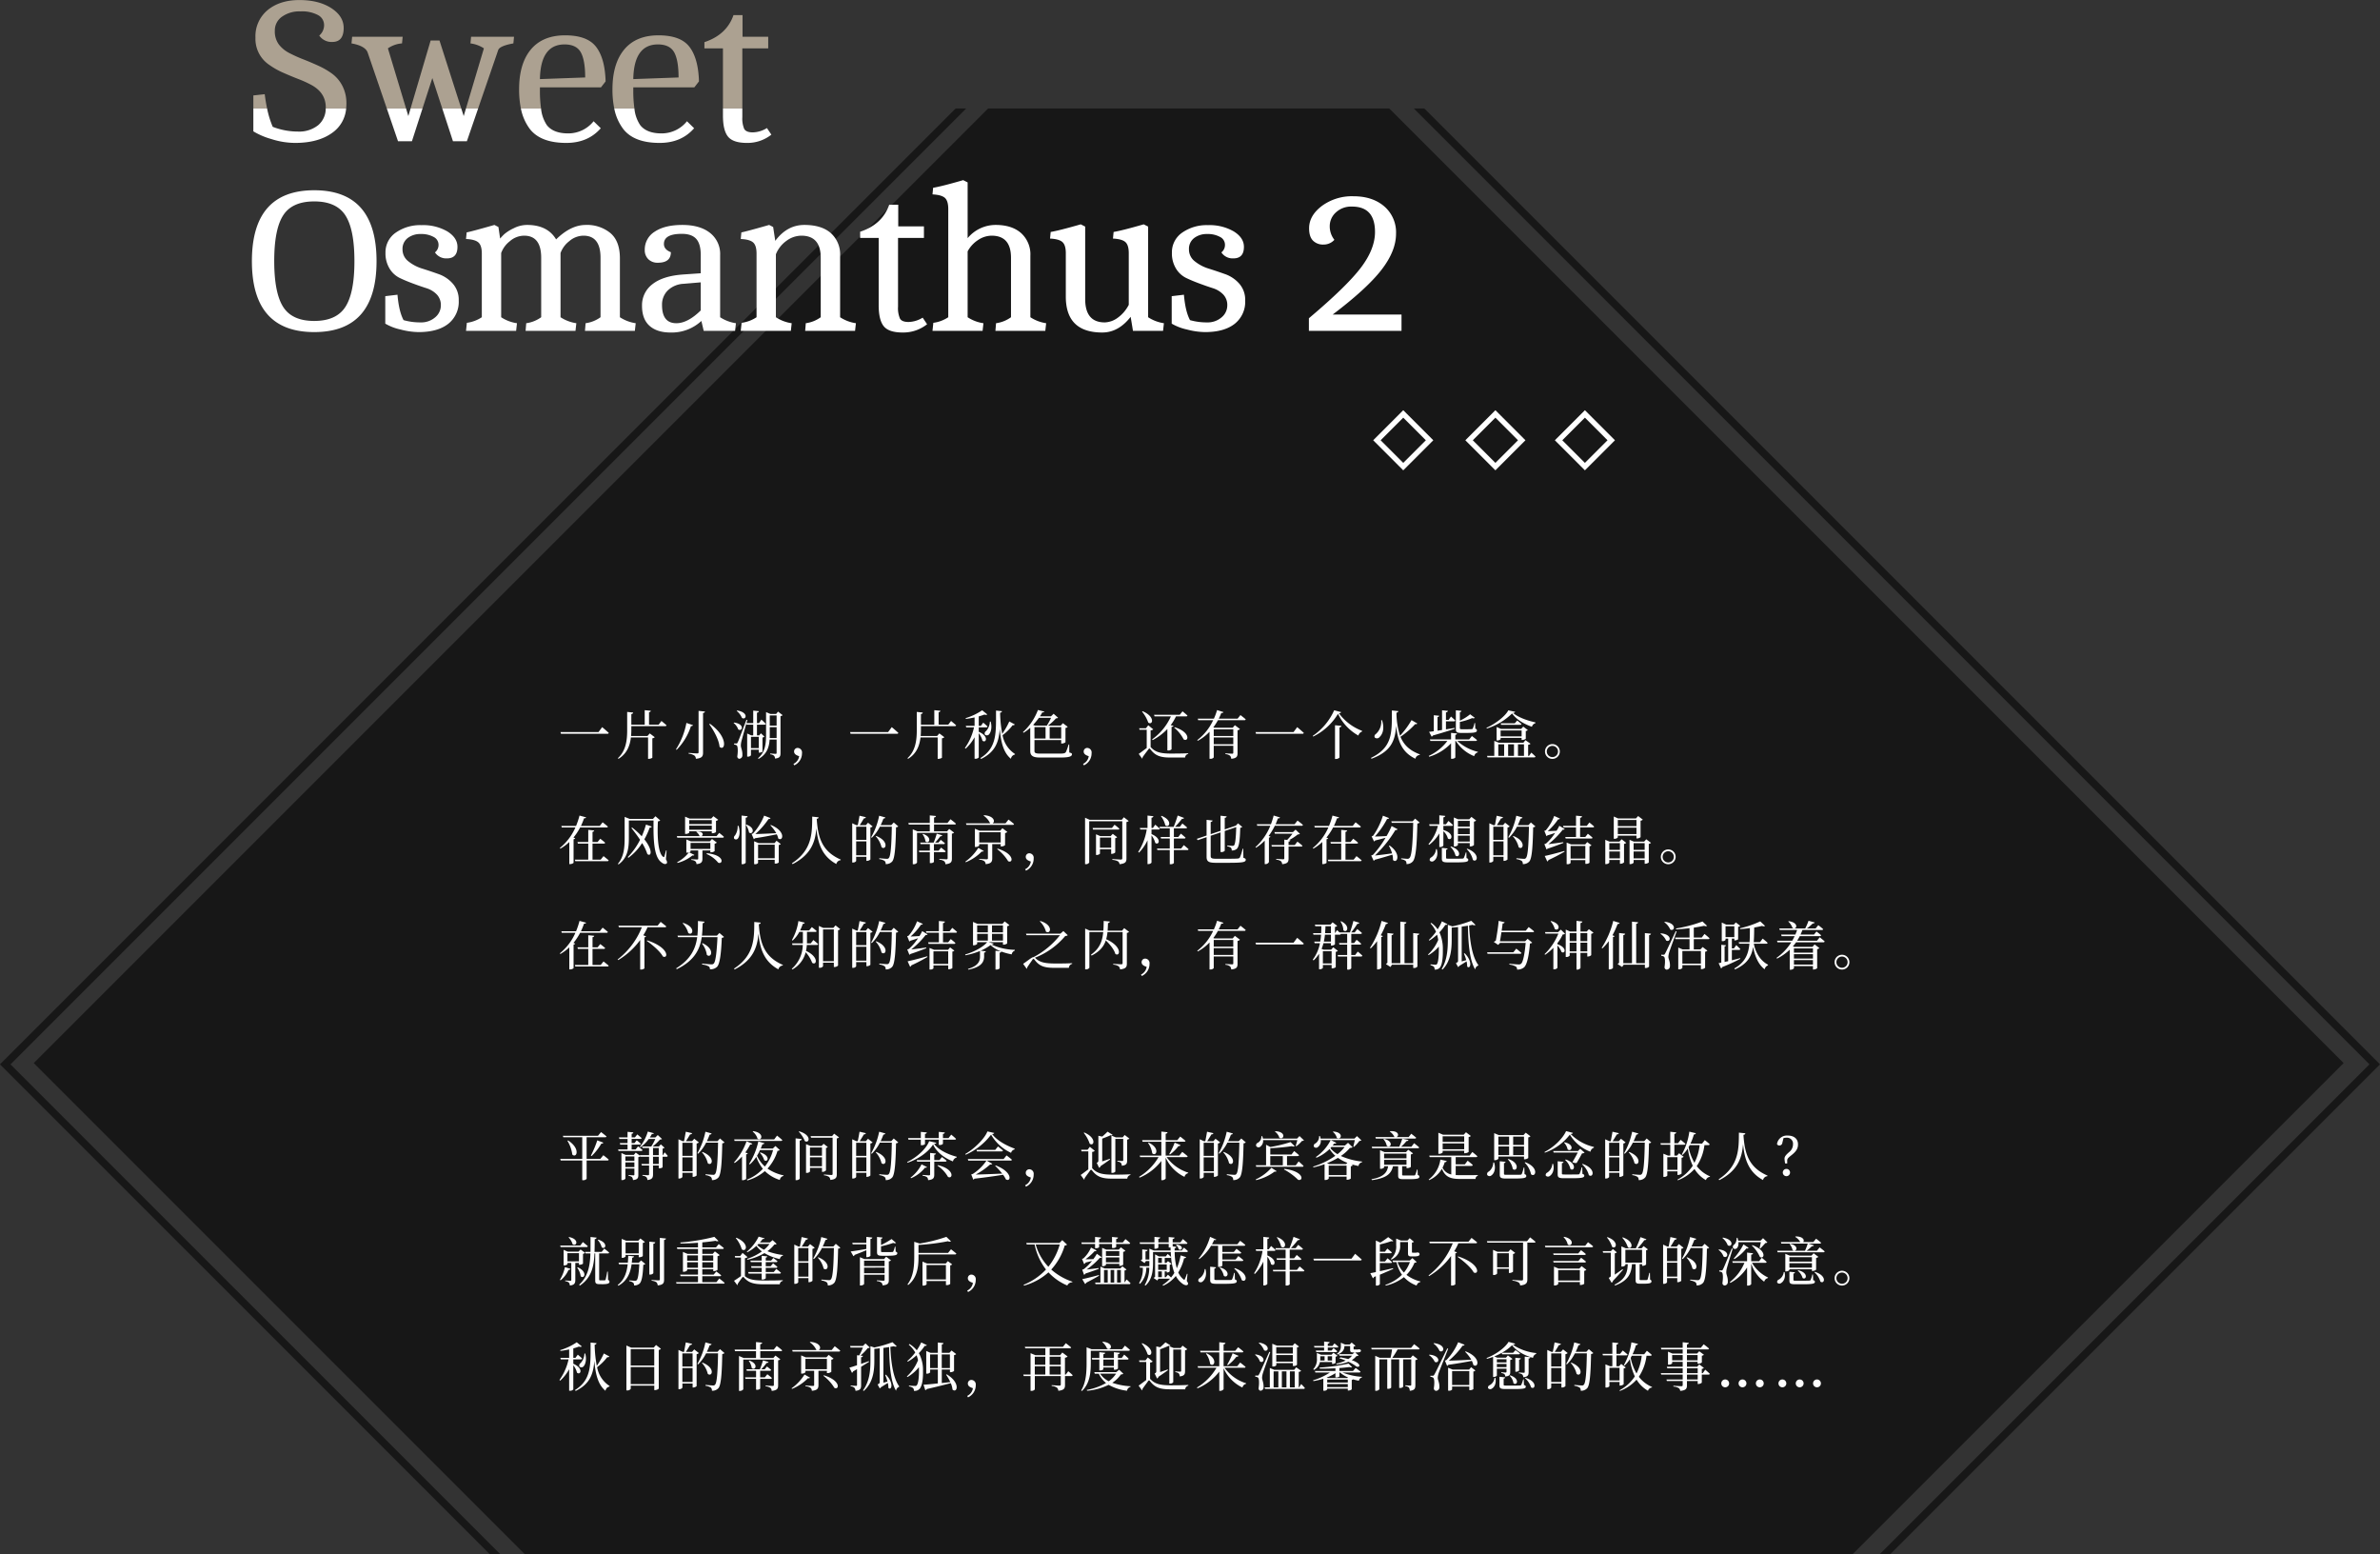 <svg id="story_text" xmlns="http://www.w3.org/2000/svg" width="904" height="590.19" viewBox="0 0 904 590.19">
  <rect x="0" y="0" width="904" height="590.19" fill="#333333" stroke="none"/>
<defs>
    <style>
      .cls-1 {
        fill: #aca191;
      }

      .cls-1, .cls-2, .cls-3, .cls-4, .cls-5 {
        fill-rule: evenodd;
      }

      .cls-2 {
        opacity: 0.55;
      }

      .cls-2, .cls-4 {
        mix-blend-mode: luminosity;
      }

      .cls-3 {
        fill: #fff;
      }

      .cls-4 {
        fill: none;
        stroke: #fff;
        stroke-width: 2px;
      }

      .cls-5 {
        fill: #fefefe;
      }
    </style>
  </defs>
  <path id="Sweet_Osmanthus_2" data-name="Sweet Osmanthus 2" class="cls-1" d="M2286.74,1079.6q0-5.49-5.36-8.47a42.969,42.969,0,0,0-5.16-2.35q-2.835-1.1-5.67-2.36a28.767,28.767,0,0,1-5.16-2.9,11.878,11.878,0,0,1-5.36-10.38,12.864,12.864,0,0,1,4.64-10.51q4.635-3.8,12.03-3.8t12.12,3.06q4.71,3.045,4.72,7.52c0,3.56-1.44,5.33-4.32,5.33a5.637,5.637,0,0,1-4.96-2.43,5.164,5.164,0,0,0,1.84-4,4.273,4.273,0,0,0-2.28-3.76,12.823,12.823,0,0,0-6.68-1.41,11.35,11.35,0,0,0-7.07,2.04,6.339,6.339,0,0,0-2.68,5.29,8.275,8.275,0,0,0,1.52,5.21,11.809,11.809,0,0,0,3.88,3.22,51.5,51.5,0,0,0,5.27,2.39c1.95,0.76,3.89,1.58,5.84,2.47a29.938,29.938,0,0,1,5.28,3.06,13.309,13.309,0,0,1,3.88,4.62,14.373,14.373,0,0,1,1.52,6.74,17.84,17.84,0,0,1-.1,1.82h-7.76C2286.73,1079.86,2286.74,1079.73,2286.74,1079.6Zm23.18,0.4-7.25-21.18c-0.59-1.73-2.64-2.9-6.16-3.53l0.24-2.51h19.19l-0.24,2.51a10.859,10.859,0,0,0-5.36,1.88l6.89,22.83h-7.31Zm36.88-22.83a12.232,12.232,0,0,0-5.11-1.88l0.24-2.51h16.31l-0.24,2.51q-5.2.945-5.76,2.51l-7.63,22.2h-4.62Zm21.71,22.83h-7.66a35.468,35.468,0,0,1-.68-7.23q0-9.8,4.47-15.17,4.485-5.355,12.96-5.37t11.83,4.39q3.36,4.395,3.6,13.1l-1.76,2.27h-23.19v1.26A47.067,47.067,0,0,0,2368.51,1080Zm16.76-11.77q0-6.585-1.68-9.57c-1.12-1.98-3.17-2.98-6.15-2.98q-9.12,0-9.36,13.17Zm18.7,11.77h-7.66a35.468,35.468,0,0,1-.68-7.23q0-9.8,4.48-15.17,4.47-5.355,12.95-5.37t11.83,4.39q3.36,4.395,3.6,13.1l-1.76,2.27h-23.19v1.26A47.067,47.067,0,0,0,2403.97,1080Zm16.77-11.77q0-6.585-1.68-9.57c-1.12-1.98-3.18-2.98-6.16-2.98q-9.12,0-9.36,13.17Zm-94.17-14.04h3.36l8.27,25.81h-7.22l-3.77-11.54-3.73,11.54h-4.53ZM2264.45,1080h-5.22v-4.95l4.32-.47C2263.8,1076.53,2264.09,1078.34,2264.45,1080Zm173.15,0v-22.83h-7.04v-2.35q8.475-2.82,11.04-10.27h3.44v8.23h9.75v4.39h-9.83V1080h-7.36Z" transform="translate(-2163 -1038.81)"/>
  <g id="组_4" data-name="组 4">
    <path id="矩形_2_拷贝_4" data-name="矩形 2 拷贝 4" class="cls-2" d="M2175.82,1442.51L2538.33,1080h152.35l362.51,362.51L2866.69,1629H2362.32Z" transform="translate(-2163 -1038.81)"/>
    <path id="矩形_2_拷贝_38" data-name="矩形 2 拷贝 38" class="cls-2" d="M2166.99,1443L2353,1629h-4l-186.01-186,363-363h4Zm896.01,0-362.99-363h4L3067,1443l-186,186h-4Z" transform="translate(-2163 -1038.81)"/>
  </g>
  <path id="Sweet_Osmanthus_2_拷贝" data-name="Sweet Osmanthus 2 拷贝" class="cls-3" d="M2660.16,1159.67q14.31-12.075,19.71-19.17t5.4-13.6q0-9.645-8.72-9.64a8.466,8.466,0,0,0-6.15,2.23,6.98,6.98,0,0,0-2.32,5.18,8.244,8.244,0,0,0,1.76,5.21,5.467,5.467,0,0,1-4.16,1.8,5.316,5.316,0,0,1-3.96-1.49q-1.485-1.485-1.48-4.7,0-4.785,4.84-8.47a19.313,19.313,0,0,1,12.03-3.68q7.2,0,11.68,3.84a12.987,12.987,0,0,1,4.47,10.39q0,6.54-5.51,13.68t-18.55,17.01h26.14v6.19h-35.18v-4.78Zm-38.03-18.85c2.07,0.65,4.17,1.36,6.27,2.11a12.81,12.81,0,0,1,5.36,3.65,9.261,9.261,0,0,1,2.2,6.35,10.605,10.605,0,0,1-4,8.86q-4.005,3.135-11.27,3.13a27.96,27.96,0,0,1-6.84-.98,19.619,19.619,0,0,1-5.8-2.23v-10.43l4.64-.55c0.37,4.29,1.15,7.5,2.32,9.65a22.924,22.924,0,0,0,6.4.86,8.094,8.094,0,0,0,5.59-1.92,5.872,5.872,0,0,0,2.16-4.51,5.763,5.763,0,0,0-1.56-4.19,9.278,9.278,0,0,0-3.88-2.36q-2.31-.735-5.07-1.76c-1.84-.68-3.54-1.38-5.08-2.12a9.283,9.283,0,0,1-3.88-3.56,11.028,11.028,0,0,1-1.56-6,9.031,9.031,0,0,1,3.88-7.65,16.183,16.183,0,0,1,9.84-2.86,18.273,18.273,0,0,1,9.79,2.39q3.84,2.4,3.84,5.84,0,4.395-4,4.39a5.1,5.1,0,0,1-4.56-2.27,3.57,3.57,0,0,0,1.36-2.94,3.292,3.292,0,0,0-1.88-2.94,9.594,9.594,0,0,0-4.87-1.1,7.805,7.805,0,0,0-4.96,1.53,5.116,5.116,0,0,0-1.96,4.28,5.609,5.609,0,0,0,2.2,4.54A15.645,15.645,0,0,0,2622.13,1140.82Zm-31.71-10.12c-0.88-.75-2.44-1.19-4.68-1.29l0.24-2.51q3.285-.555,11.44-2.9l1.68,0.86v34.42a14.954,14.954,0,0,0,5.99,2.27l-0.32,2.9h-11.43l-0.88-5.33q-4.635,5.955-10.79,5.96-13.845,0-13.84-13.64v-16.47c0-2.08-.44-3.51-1.32-4.27s-2.44-1.19-4.67-1.29l0.24-2.51q3.27-.555,11.43-2.9l1.68,0.86v27.52q0,8.865,7.43,8.86a8.734,8.734,0,0,0,4.72-1.61,13.839,13.839,0,0,0,4.4-5.06v-19.6C2591.74,1132.89,2591.3,1131.46,2590.42,1130.7Zm-68.56-16.78c-0.88-.75-2.44-1.18-4.67-1.29l0.24-2.51q3.27-.54,11.43-2.9l1.68,0.86v21.17a13.815,13.815,0,0,1,10.63-5.02q6.165,0,9.68,3.1a10.876,10.876,0,0,1,3.52,8.59v23.36a14.954,14.954,0,0,0,5.99,2.27l-0.32,2.9h-18.95l0.24-2.9a12.556,12.556,0,0,0,5.68-2.27V1136.7q0-8.385-7.36-8.39a9.308,9.308,0,0,0-5.15,1.65,11.64,11.64,0,0,0-3.96,4.31v25.01a14.65,14.65,0,0,0,6,2.27l-0.32,2.9h-19.03l0.32-3.05a13.438,13.438,0,0,0,5.67-2.12V1118.2C2523.18,1116.11,2522.74,1114.68,2521.86,1113.92Zm-17.04,45.83c0.48,0.89,1.58,1.33,3.28,1.33a10.667,10.667,0,0,0,5.36-1.64l1.68,2.5a14.568,14.568,0,0,1-9.28,3.14q-5.265,0-7.19-2.39t-1.92-8.04v-25.48h-7.04v-2.35q8.475-2.82,11.04-10.27h3.43v8.23h9.76v4.39h-9.84v26.11A10.066,10.066,0,0,0,2504.82,1159.75Zm-55.78-28.89q-1.32-1.14-4.68-1.29l0.24-2.51q1.755-.315,10.55-2.83l1.52,0.79,0.8,5.25c2.99-4.02,6.66-6.04,11.04-6.04s7.72,1.04,10.07,3.1a10.843,10.843,0,0,1,3.52,8.59v23.36a14.947,14.947,0,0,0,6,2.27l-0.32,2.9h-18.95l0.24-2.9a12.562,12.562,0,0,0,5.67-2.27V1136.7q0-8.385-7.35-8.39a9.6,9.6,0,0,0-5.68,1.96,11.555,11.555,0,0,0-4,5.1v23.91a14.65,14.65,0,0,0,6,2.27l-0.32,2.9h-19.03l0.32-3.05a13.536,13.536,0,0,0,5.68-2.12v-24.15C2450.36,1133.04,2449.92,1131.62,2449.04,1130.86Zm-36.18,7.72a4.925,4.925,0,0,1-3.6-1.33,4.755,4.755,0,0,1-1.36-3.53,7.952,7.952,0,0,1,3.8-6.94q3.8-2.55,10.48-2.55t10.51,3.02a10.122,10.122,0,0,1,3.84,8.43v23.6a14.947,14.947,0,0,0,6,2.27l-0.32,2.9h-11.92l-0.88-3.76a16.561,16.561,0,0,1-11.75,4.39q-5.115,0-7.96-2.55t-2.84-7.6a9.984,9.984,0,0,1,3.96-8.2q3.96-3.12,11.56-3.68l6.79-.47v-6.9q0-4.23-1.72-6.15c-1.14-1.28-2.97-1.92-5.47-1.92q-6.8,0-6.8,3.84c0,1.41.88,2.45,2.64,3.13Q2417.82,1138.585,2412.86,1138.58Zm9.84,8a9.282,9.282,0,0,0-6.04,2.51,7.513,7.513,0,0,0-2.2,5.56q0,6.9,5.44,6.9,4.32,0,9.27-4.86v-10.66Zm-78.01-15.72q-1.32-1.14-4.68-1.29l0.24-2.51q1.755-.315,10.55-2.83l1.52,0.79,0.64,4.39a20.661,20.661,0,0,1,1.64-1.73,16.078,16.078,0,0,1,3.52-2.19,11.249,11.249,0,0,1,5.08-1.26q7.755,0,11.03,5.49,5.595-5.49,11.28-5.49a13.961,13.961,0,0,1,9.31,3.06q3.645,3.06,3.64,9.64v22.35a14.947,14.947,0,0,0,6,2.27l-0.32,2.9h-18.95l0.24-2.9a12.562,12.562,0,0,0,5.67-2.27V1136.7q0-8.385-6.47-8.39a8.319,8.319,0,0,0-5.4,2.08,9.945,9.945,0,0,0-3.32,4.51v24.38a14.947,14.947,0,0,0,6,2.27l-0.32,2.9h-18.95l0.24-2.9a12.647,12.647,0,0,0,5.68-2.27V1136.7q0-8.385-6.48-8.39a8.319,8.319,0,0,0-5.4,2.08,10.018,10.018,0,0,0-3.32,4.51v24.38a14.65,14.65,0,0,0,6,2.27l-0.32,2.9h-19.03l0.32-3.05a13.536,13.536,0,0,0,5.68-2.12v-24.15C2346.01,1133.04,2345.57,1131.62,2344.69,1130.86Zm-21.28,9.96c2.08,0.65,4.17,1.36,6.28,2.11a12.777,12.777,0,0,1,5.35,3.65,9.261,9.261,0,0,1,2.2,6.35,10.625,10.625,0,0,1-3.99,8.86q-4.005,3.135-11.28,3.13a28.09,28.09,0,0,1-6.84-.98,19.654,19.654,0,0,1-5.79-2.23v-10.43l4.63-.55c0.38,4.29,1.15,7.5,2.32,9.65a23.026,23.026,0,0,0,6.4.86,8.12,8.12,0,0,0,5.6-1.92,5.872,5.872,0,0,0,2.16-4.51,5.763,5.763,0,0,0-1.56-4.19,9.341,9.341,0,0,0-3.88-2.36q-2.325-.735-5.08-1.76c-1.84-.68-3.53-1.38-5.08-2.12a9.32,9.32,0,0,1-3.87-3.56,11.028,11.028,0,0,1-1.56-6,9.031,9.031,0,0,1,3.88-7.65,16.152,16.152,0,0,1,9.83-2.86,18.31,18.31,0,0,1,9.8,2.39q3.825,2.4,3.83,5.84,0,4.395-3.99,4.39a5.1,5.1,0,0,1-4.56-2.27,3.6,3.6,0,0,0,1.36-2.94,3.31,3.31,0,0,0-1.88-2.94,9.608,9.608,0,0,0-4.88-1.1,7.825,7.825,0,0,0-4.96,1.53,5.143,5.143,0,0,0-1.96,4.28,5.638,5.638,0,0,0,2.2,4.54A15.739,15.739,0,0,0,2323.41,1140.82Zm-41.06-29.76q23.67,0,23.67,26.93t-23.67,26.93q-23.67,0-23.67-26.93T2282.35,1111.06Zm-15.19,26.89q0,12.075,3.4,17.41t11.79,5.33q8.4,0,11.83-5.33,3.45-5.325,3.44-17.41,0-12.06-3.44-17.36t-11.83-5.29q-8.4,0-11.79,5.29Q2267.155,1125.885,2267.16,1137.95Zm22.1-48.75q-5.325,3.885-14.19,3.88a29.932,29.932,0,0,1-9.08-1.49,27.716,27.716,0,0,1-6.76-2.9V1080h5.22a35.572,35.572,0,0,0,2.14,6.97,26.585,26.585,0,0,0,9.55,1.8,11.574,11.574,0,0,0,7.72-2.43,8.224,8.224,0,0,0,2.86-6.34h7.76A12.483,12.483,0,0,1,2289.26,1089.2Zm30.2,3.25h-5.28l-4.26-12.45h7.31l0.87,2.89,0.85-2.89h4.53Zm15.59,0-4.07-12.45h7.22l0.93,2.89,0.86-2.89h4.62l-4.28,12.45h-5.28Zm43.79-2.98a12.309,12.309,0,0,0,9.63-4.62l2.72,2.66q-4.875,5.58-13.11,5.57-9.675,0-13.8-5.25a19,19,0,0,1-3.43-7.83h7.66a13.675,13.675,0,0,0,2.21,6.34Q2373.195,1089.475,2378.84,1089.47Zm35.46,0a12.3,12.3,0,0,0,9.63-4.62l2.72,2.66q-4.875,5.58-13.11,5.57-9.675,0-13.79-5.25a18.876,18.876,0,0,1-3.44-7.83h7.66a13.675,13.675,0,0,0,2.21,6.34Q2408.655,1089.475,2414.3,1089.47Zm31.37-1.72c0.48,0.89,1.58,1.33,3.28,1.33a10.667,10.667,0,0,0,5.36-1.64l1.68,2.5a14.568,14.568,0,0,1-9.28,3.14q-5.265,0-7.19-2.39t-1.92-8.04V1080h7.36v3.28A10.242,10.242,0,0,0,2445.67,1087.75Z" transform="translate(-2163 -1038.81)"/>
  <g id="组_5" data-name="组 5">
    <path id="矩形_2_拷贝_6" data-name="矩形 2 拷贝 6" class="cls-4" d="M2686,1206l10-10,10,10-10,10Z" transform="translate(-2163 -1038.81)"/>
    <path id="矩形_2_拷贝_7" data-name="矩形 2 拷贝 7" class="cls-4" d="M2721,1206l10-10,10,10-10,10Z" transform="translate(-2163 -1038.81)"/>
    <path id="矩形_2_拷贝_8" data-name="矩形 2 拷贝 8" class="cls-4" d="M2755,1206l10-10,10,10-10,10Z" transform="translate(-2163 -1038.81)"/>
  </g>
  <path id="一片小湖_一片秋色_还有一个火柴盒_在风景怡人的南京_同样也存在幻想的结晶_在不为人知的结界之内_有一群仙狐与神仙活跃着_" data-name="一片小湖，一片秋色，还有一个火柴盒。 在风景怡人的南京，同样也存在幻想的结晶。 在不为人知的结界之内，有一群仙狐与神仙活跃着。" class="cls-5" d="M2375.88,1316.8l0.2,0.66h17.54a0.544,0.544,0,0,0,.62-0.32c-0.96-.9-2.52-2.2-2.52-2.2l-1.38,1.86h-14.46Zm37.3-2.8h-3.66v-4.74a0.649,0.649,0,0,0,.68-0.54l-2.32-.22v5.5h-5.08v-4.04a0.67,0.67,0,0,0,.7-0.56l-2.28-.24v7.1c0,3.98-.6,7.78-3.54,10.48l0.26,0.22c3.14-1.92,4.32-4.9,4.7-8.1h6.52v8.12h0.26a2.715,2.715,0,0,0,1.36-.4v-7.4a1.578,1.578,0,0,0,.92-0.42l-1.9-1.44-0.86.98h-6.24c0.06-.68.1-1.36,0.1-2.04v-1.7h12.86a0.488,0.488,0,0,0,.52-0.3c-0.72-.68-1.94-1.66-1.94-1.66Zm19.5-.32-0.3.14c1.7,2.34,3.66,5.82,3.94,8.6C2438.44,1324.28,2439.8,1318.8,2432.68,1313.68Zm-8.96-.34a27.982,27.982,0,0,1-3.96,10.02l0.24,0.2a22.815,22.815,0,0,0,5.46-9.04,0.667,0.667,0,0,0,.78-0.32Zm4.62-4.58v15.68c0,0.34-.12.48-0.56,0.48-0.5,0-3.22-.2-3.22-0.2v0.3a4.858,4.858,0,0,1,2.18.7,1.632,1.632,0,0,1,.58,1.24c2.42-.24,2.72-1.04,2.72-2.36v-15.04a0.705,0.705,0,0,0,.74-0.54Zm14.48,0.04a6.591,6.591,0,0,1,2,2.64c1.58,0.98,2.7-2.1-1.82-2.82Zm-1.18,4.56a5.3,5.3,0,0,1,1.76,2.44c1.52,1,2.68-2.04-1.58-2.6Zm9.56,5.26v4.3h-2.96v-4.3h2.96Zm0,4.88v1.12h0.28a2.149,2.149,0,0,0,1.14-.36v-5.38a1.347,1.347,0,0,0,.74-0.34l-1.34-1.26-0.66.78h-0.84V1314h2.82a0.465,0.465,0,0,0,.52-0.32c-0.6-.66-1.66-1.6-1.66-1.6l-0.9,1.34h-0.78v-3.98a0.719,0.719,0,0,0,.74-0.56l-2.16-.22v4.76h-2.56l0.34-1.18-0.36-.1c-2.98,7.88-2.98,7.88-3.32,8.56-0.18.42-.26,0.44-0.5,0.44h-0.86v0.42a2.026,2.026,0,0,1,.98.3c0.42,0.3.54,2.02,0.24,4.08a0.888,0.888,0,0,0,.72,1.02,1.294,1.294,0,0,0,1.2-1.46c0.06-1.7-.56-2.62-0.58-3.56a7.505,7.505,0,0,1,.26-1.78c0.2-.82,1.12-4.1,1.82-6.56l0.12,0.4h2.5v4.06h-0.76l-1.54-.7v8.78h0.22a1.435,1.435,0,0,0,1.22-.5v-2.14h2.96Zm4.16-4.42c0.02-.44.02-0.88,0.02-1.34v-2.78h2.6v4.12h-2.62Zm2.62-8.58v3.88h-2.6v-3.88h2.6Zm0.54-1.46-0.72.9h-2.16l-1.66-.7v8.52c0,3.72-.4,6.76-3.08,9l0.28,0.22c3.12-1.8,3.96-4.42,4.14-7.32h2.66v5a0.344,0.344,0,0,1-.4.42c-0.36,0-2.02-.14-2.02-0.14v0.32a2.616,2.616,0,0,1,1.42.52,1.726,1.726,0,0,1,.4,1.1c1.86-.2,2.08-0.88,2.08-2.06v-14.06a1.748,1.748,0,0,0,.82-0.36Zm6.18,20.4a5,5,0,0,0,2.92-4.62,1.711,1.711,0,0,0-1.6-1.98,1.334,1.334,0,0,0-1.4,1.36c0,1.1,1.08,1.48,1.92,1.78a3.83,3.83,0,0,1-2.16,2.92Zm21.18-12.64,0.2,0.66h17.54a0.544,0.544,0,0,0,.62-0.32c-0.96-.9-2.52-2.2-2.52-2.2l-1.38,1.86h-14.46Zm37.3-2.8h-3.66v-4.74a0.649,0.649,0,0,0,.68-0.54l-2.32-.22v5.5h-5.08v-4.04a0.67,0.67,0,0,0,.7-0.56l-2.28-.24v7.1c0,3.98-.6,7.78-3.54,10.48l0.26,0.22c3.14-1.92,4.32-4.9,4.7-8.1h6.52v8.12h0.26a2.715,2.715,0,0,0,1.36-.4v-7.4a1.578,1.578,0,0,0,.92-0.42l-1.9-1.44-0.86.98h-6.24c0.06-.68.1-1.36,0.1-2.04v-1.7h12.86a0.488,0.488,0,0,0,.52-0.3c-0.72-.68-1.94-1.66-1.94-1.66Zm15.8-1.18a5.5,5.5,0,0,1-1.46,3.62,1.051,1.051,0,0,0-.42,1.32,1.078,1.078,0,0,0,1.6-.12c0.66-.76,1.2-2.48.6-4.82h-0.32Zm-4.22,2.2h2.82a0.452,0.452,0,0,0,.52-0.32c-0.6-.62-1.64-1.46-1.64-1.46l-0.88,1.2h-0.82v-3.58a19.715,19.715,0,0,0,2.16-.7,1.116,1.116,0,0,0,1.1-.04l-1.96-1.58a22.978,22.978,0,0,1-6.28,2.98l0.1,0.3c1.08-.12,2.22-0.34,3.3-0.56v3.18h-3.34l0.16,0.58h2.96a21.259,21.259,0,0,1-3.46,7.84l0.28,0.26a17.1,17.1,0,0,0,3.4-4.34v8.16h0.28a1.531,1.531,0,0,0,1.3-.5v-9.18a7.312,7.312,0,0,1,1.4,2.82c1.36,1.12,2.66-1.64-1.4-3.38v-1.68Zm11.6-2.24a28.762,28.762,0,0,1-2.68,4.72,46.8,46.8,0,0,1-.8-7.7v-0.36a0.694,0.694,0,0,0,.72-0.56l-2.28-.24c0,8.36.44,14.1-5.92,18.04l0.26,0.34c5.44-2.66,6.74-6.48,7.08-11.48,0.44,5.32,1.5,9.18,4.24,11.42a1.9,1.9,0,0,1,1.5-1.6l0.06-.22a10.774,10.774,0,0,1-4.74-7.14,19.332,19.332,0,0,0,3.86-3.82,0.669,0.669,0,0,0,.8-0.26Zm15.86-1.38a19.416,19.416,0,0,1-1.62,2.98h-4.44l-0.74-.3a27.421,27.421,0,0,0,2.2-2.68h4.6Zm3.86,3.54v4.32h-4.38v-4.32h4.38Zm-10.16,0h4.22v4.32h-4.22v-4.32Zm13.2,6.6h-0.26a15.728,15.728,0,0,1-1,2.86c-0.34.5-.9,0.58-2.22,0.58h-7.72c-1.32,0-2-.16-2-0.94v-4.2h10.16v1.32h0.24a2.233,2.233,0,0,0,1.38-.48v-5.42a1.509,1.509,0,0,0,.86-0.44l-1.84-1.38-0.84.94h-4.82a19.637,19.637,0,0,0,3.04-2.78,1.091,1.091,0,0,0,.8-0.22l-1.7-1.52-0.98.96H2558a14.877,14.877,0,0,0,.9-1.5c0.52,0.04.7-.06,0.78-0.28l-2.44-.62a21.568,21.568,0,0,1-5.7,8.42l0.24,0.24a15.142,15.142,0,0,0,2.54-1.92V1324c0,1.94,1.24,2.48,3.72,2.48h7.74c3.56,0,4.38-.48,4.38-1.26,0-.36-0.24-0.44-1.02-0.66Zm5.58,7.9a5,5,0,0,0,2.92-4.62,1.711,1.711,0,0,0-1.6-1.98,1.334,1.334,0,0,0-1.4,1.36c0,1.1,1.08,1.48,1.92,1.78a3.83,3.83,0,0,1-2.16,2.92Zm33.04-18.58a21.354,21.354,0,0,1-7.14,8.72l0.22,0.28a21.519,21.519,0,0,0,5.58-4.2v8.12h0.24a1.625,1.625,0,0,0,1.36-.44v-8.5a0.818,0.818,0,0,0,.76-0.4l-1.1-.24a18.57,18.57,0,0,0,2.02-3.34h3.84a0.465,0.465,0,0,0,.52-0.32c-0.72-.68-1.88-1.6-1.88-1.6l-1.06,1.32h-9.74l0.16,0.6h6.22Zm1.26,4.28a14.091,14.091,0,0,1,3.58,4.44c1.86,1.16,2.88-2.66-3.38-4.6Zm-12.22-6.1a13.519,13.519,0,0,1,2.36,4.16c1.64,1.2,2.88-2.14-2.12-4.3Zm3.26,7.14a1.622,1.622,0,0,0,1-.4l-1.9-1.56-0.88,1.14h-2.56l0.12,0.58h2.74v6.94c-0.9.62-2.16,1.62-3.04,2.22l1.3,1.78a0.381,0.381,0,0,0,.14-0.46c0.68-1.02,1.84-2.5,2.3-3.12,0.2-.3.38-0.34,0.66,0,1.8,2.4,3.68,3.18,7.54,3.18h5.68a1.51,1.51,0,0,1,1.18-1.38v-0.24c-2.3.1-4.12,0.1-6.36,0.12-3.84,0-5.98-.42-7.74-2.3a1.294,1.294,0,0,0-.18-0.16v-6.34Zm31.4-.42v2.54h-7.42v-2.54h7.42Zm-7.42,5.68v-2.58h7.42v2.58h-7.42Zm9.06-9.72h-7.16c0.38-.74.7-1.46,0.98-2.16,0.54,0.04.72-.1,0.8-0.34l-2.42-.76a23.156,23.156,0,0,1-1.2,3.26h-6.12l0.14,0.58h5.7a20.081,20.081,0,0,1-6.04,7.56l0.2,0.26a17.735,17.735,0,0,0,4.46-3.42v10.26h0.28a1.529,1.529,0,0,0,1.32-.52v-4.42h7.42v2.58c0,0.3-.08.42-0.46,0.42-0.44,0-2.54-.14-2.54-0.14v0.3a3.4,3.4,0,0,1,1.76.6,1.826,1.826,0,0,1,.46,1.18c2.14-.2,2.4-0.94,2.4-2.16v-8.68a1.516,1.516,0,0,0,.92-0.46l-1.94-1.46-0.82.98h-6.96l-0.4-.16a21.621,21.621,0,0,0,1.76-2.72h10.02a0.452,0.452,0,0,0,.52-0.32c-0.74-.68-2-1.62-2-1.62Zm6.8,5.08,0.2,0.66h17.54a0.544,0.544,0,0,0,.62-0.32c-0.96-.9-2.52-2.2-2.52-2.2l-1.38,1.86h-14.46Zm30.2-2.58v12.8h0.32a1.781,1.781,0,0,0,1.38-.54v-11.46a0.7,0.7,0,0,0,.74-0.56Zm1.14-4.34a18.547,18.547,0,0,0,7.74,8.26,2.172,2.172,0,0,1,1.36-1.5l0.04-.3a19.383,19.383,0,0,1-8.8-6.68,0.817,0.817,0,0,0,.86-0.42l-2.66-.7a23,23,0,0,1-8.12,9.7l0.14,0.28A22.587,22.587,0,0,0,2671.22,1309.88Zm16.4,2.44a6.2,6.2,0,0,1-2.06,5.26,0.98,0.98,0,0,0-.36,1.32,1.276,1.276,0,0,0,1.86-.26c0.96-.9,1.98-2.96.88-6.34Zm11.52-.04a32.784,32.784,0,0,1-4.36,5.92,29.114,29.114,0,0,1-1.36-8.4v-0.38a0.678,0.678,0,0,0,.72-0.56l-2.46-.26c-0.02,8.22.44,13.96-7.94,18.02l0.2,0.32c7.58-2.8,9.02-7.04,9.36-12.58,0.6,6.14,2.32,10.18,7.32,12.58a1.8,1.8,0,0,1,1.64-1.44l0.04-.22c-3.88-1.46-6.08-3.58-7.36-6.68a31.283,31.283,0,0,0,5.62-4.84,0.622,0.622,0,0,0,.78-0.2Zm20.98,4.86c3.16,0,3.86-.26,3.86-0.94a0.663,0.663,0,0,0-.62-0.66l-0.06-2.16h-0.24a10.036,10.036,0,0,1-.66,2.1,0.461,0.461,0,0,1-.44.22c-0.24.02-.92,0.04-1.74,0.04h-1.92c-0.7,0-.8-0.1-0.8-0.44v-2.34a23.226,23.226,0,0,0,4.68-1.46,1.028,1.028,0,0,0,1.02-.08l-1.8-1.36a17.281,17.281,0,0,1-3.9,2.42v-3.2a0.607,0.607,0,0,0,.6-0.52l-2.12-.22v7.1c0,1.16.34,1.5,2.02,1.5h2.12Zm-13.34,1.4a0.724,0.724,0,0,0,.46-0.42c3.76-1.08,6.42-1.9,8.3-2.56l-0.06-.32c-1.12.2-2.22,0.38-3.26,0.54v-3.04h3.02a0.465,0.465,0,0,0,.52-0.32c-0.6-.62-1.64-1.5-1.64-1.5l-0.88,1.26h-1.02v-2.86a0.745,0.745,0,0,0,.76-0.56l-2.24-.22v7.48l-1.72.26v-5.18a0.611,0.611,0,0,0,.64-0.48l-2.06-.2v6.08c-0.72.1-1.34,0.18-1.78,0.22Zm16.7,1.64a0.476,0.476,0,0,0,.54-0.32c-0.74-.66-1.94-1.54-1.94-1.54l-1.04,1.28h-5.26v-1.74a0.638,0.638,0,0,0,.64-0.52l-2.26-.22v2.48h-8.04l0.18,0.58h6.46a18.48,18.48,0,0,1-7.08,5.68l0.18,0.32a19.045,19.045,0,0,0,8.3-5.1v5.88h0.3a1.75,1.75,0,0,0,1.32-.48v-6.3h0.2a14.6,14.6,0,0,0,6.96,5.78,1.942,1.942,0,0,1,1.38-1.44l0.04-.2a17.767,17.767,0,0,1-7.84-4.14h6.96Zm22.72-7.04c-3.18-.7-6.62-1.94-8.52-3.62a0.79,0.79,0,0,0,.84-0.4l-2.62-.56c-1.04,2.14-4.98,5.2-8.28,6.62l0.12,0.3a24.042,24.042,0,0,0,9.6-5.74c1.48,2.18,4.44,4,7.54,5.06a1.833,1.833,0,0,1,1.3-1.34Zm-13.22,5.3v-2.24h7.98v2.24h-7.98Zm8.24,1.36a2.215,2.215,0,0,0,1.32-.44v-2.94a1.418,1.418,0,0,0,.78-0.36l-1.74-1.32-0.8.86h-7.68l-1.64-.7v5.1h0.22a1.815,1.815,0,0,0,1.3-.48v-0.5h7.98v0.78h0.26Zm-0.82-5.74a0.465,0.465,0,0,0,.52-0.32c-0.66-.56-1.64-1.32-1.64-1.32l-0.92,1.06h-5.34l0.16,0.58h7.22Zm-8.3,7.4h2.22v4.4h-2.22v-4.4Zm5.96,0v4.4h-2.22v-4.4h2.22Zm3.8,0v4.4h-2.28v-4.4h2.28Zm1.92,4.4h-0.34v-4.24a1.223,1.223,0,0,0,.9-0.38l-1.94-1.36-0.76.98h-9.32l-1.74-.7v5.7h-2.76l0.18,0.56h17.74a0.462,0.462,0,0,0,.5-0.3c-0.56-.6-1.6-1.5-1.6-1.5Zm8.88,1.14a2.81,2.81,0,1,0-2.82-2.82A2.8,2.8,0,0,0,2752.66,1327Zm0-4.94a2.13,2.13,0,1,1-2.14,2.12A2.134,2.134,0,0,1,2752.66,1322.06Zm-371.84,34.82a23.19,23.19,0,0,0,2.54-3.84h10a0.476,0.476,0,0,0,.54-0.32c-0.76-.68-2-1.64-2-1.64l-1.1,1.38h-7.14a28.52,28.52,0,0,0,1.18-2.9c0.54,0,.7-0.1.78-0.36l-2.5-.68a28.486,28.486,0,0,1-1.32,3.94h-5.58l0.16,0.58h5.18a20.733,20.733,0,0,1-5.92,7.8l0.22,0.24a17.1,17.1,0,0,0,3.38-2.52v8.38h0.32a1.977,1.977,0,0,0,1.3-.46v-8.98a0.671,0.671,0,0,0,.62-0.38Zm10.34,8.38h-3.1v-6.1h4.26a0.489,0.489,0,0,0,.54-0.32c-0.72-.66-1.86-1.52-1.86-1.52l-1.02,1.24h-1.92v-3.86a0.638,0.638,0,0,0,.64-0.52l-2.26-.22v4.6h-4.1l0.16,0.6h3.94v6.1h-5.08l0.16,0.58h12.14a0.489,0.489,0,0,0,.54-0.32c-0.76-.66-1.96-1.6-1.96-1.6Zm11.66-12.02c1,1.26,2.22,2.84,3.3,4.48a26.068,26.068,0,0,1-4.68,6.58l0.26,0.24a20.583,20.583,0,0,0,5.2-5.58,18.96,18.96,0,0,1,1.98,4.18c1.48,1.14,2.24-1.4-1.14-5.6a27.684,27.684,0,0,0,2.04-4.46,0.668,0.668,0,0,0,.78-0.38l-2.2-.76a31.816,31.816,0,0,1-1.6,4.46,29.171,29.171,0,0,0-3.64-3.32Zm13.38,8.56-0.24-.04a22.119,22.119,0,0,1-.62,2.28c-0.1.28-.2,0.34-0.44,0.16-2.12-1.5-2.26-8.7-2-13.48a1.4,1.4,0,0,0,.88-0.36l-1.82-1.58-0.94,1h-8.88l-1.88-.76v7.94c0,3.76-.28,7.22-2.58,9.9l0.28,0.2c3.62-2.6,3.9-6.48,3.9-10.12v-6.56h9.38c-0.08,6.52-.02,13.58,2.86,15.8,0.76,0.64,1.6,1.02,2.14.5,0.24-.24.14-0.82-0.3-1.58Zm17.16-11.56v1.52h-8.56v-1.52h8.56Zm-8.56,3.66v-1.56h8.56v1.56h-8.56Zm0,0.58h8.56v0.76h0.24a2.4,2.4,0,0,0,1.36-.44v-4.26a1.645,1.645,0,0,0,.84-0.42l-1.82-1.36-0.82.9h-8.24l-1.7-.72v6.54h0.24a1.77,1.77,0,0,0,1.34-.48v-0.52Zm0.5,4.42h7.52v2.28h-7.52v-2.28Zm7.52,2.86v0.7h0.26a2.332,2.332,0,0,0,1.36-.42v-2.84a1.564,1.564,0,0,0,.84-0.42l-1.84-1.36-0.82.9h-7.2l-1.72-.72v5.02h0.24a2.119,2.119,0,0,0,.74-0.14,13.876,13.876,0,0,1-4.48,3.76l0.18,0.26a14.92,14.92,0,0,0,5.64-2.84c0.44,0.1.62,0,.72-0.2l-1.98-1a0.83,0.83,0,0,0,.54-0.32v-0.38h2.9v3.1c0,0.24-.08.34-0.4,0.34-0.4,0-2.22-.12-2.22-0.12v0.3a2.7,2.7,0,0,1,1.58.54,1.491,1.491,0,0,1,.38,1.04c1.96-.18,2.26-0.9,2.26-2.06v-3.14h3.02Zm-1.44,1.36a11.249,11.249,0,0,1,4.4,3.28c1.76,0.86,2.82-2.86-4.3-3.58Zm3.8-6.8h-5.74c0.8-.32.82-1.88-1.82-1.74l-0.16.18a2.947,2.947,0,0,1,1.22,1.48,0.71,0.71,0,0,0,.18.08h-8.78l0.18,0.6h17.18a0.489,0.489,0,0,0,.54-0.32,21.973,21.973,0,0,0-1.82-1.5Zm8-3.9a6.045,6.045,0,0,1-1,3.66,0.989,0.989,0,0,0-.28,1.26,0.947,0.947,0,0,0,1.48-.26c0.54-.78.82-2.5,0.16-4.64Zm1.5-3.9v18.46H2445a1.465,1.465,0,0,0,1.24-.54v-17.1a0.719,0.719,0,0,0,.74-0.56Zm1.6,3.54a6.6,6.6,0,0,1,1.22,2.88c1.36,1.08,2.76-1.68-.98-2.98Zm4.66,12.68v-5.16h6.32v5.16h-6.32Zm6.24-5.74h-6l-1.74-.72v8.7h0.26a1.362,1.362,0,0,0,1.24-.46v-1.2h6.32v1.44h0.24a1.839,1.839,0,0,0,1.3-.42v-6.66a1.123,1.123,0,0,0,.76-0.34l-1.6-1.26Zm-1.58-6.76a13.7,13.7,0,0,1,2.24,2.96c-3.12.18-6.08,0.3-7.94,0.34a29.939,29.939,0,0,0,5.02-5.72,0.71,0.71,0,0,0,.76-0.34l-2.44-.94a21.92,21.92,0,0,1-4.18,6.74,2.2,2.2,0,0,1-.58.22l0.84,1.98a0.8,0.8,0,0,0,.4-0.34c3.38-.52,6.32-1.08,8.32-1.5a5.771,5.771,0,0,1,.56,1.58c1.8,1.34,3.08-2.76-2.8-5.12Zm15.9-3.32c-0.02,6.18.06,12.66-7.7,17.72l0.26,0.32c7.2-3.68,8.64-8.74,9.02-13.66,0.58,6.08,2.3,10.74,7.58,13.62a1.866,1.866,0,0,1,1.66-1.46l0.04-.22c-6.9-3-8.7-8.04-9.14-15.5a0.649,0.649,0,0,0,.72-0.56Zm16.7,14.68v-5.28h3.88v5.28h-3.88Zm3.88-10.84v4.98h-3.88v-4.98h3.88Zm0.62-1.52-0.82.94h-2.34c0.54-.82,1.16-1.84,1.6-2.6a0.692,0.692,0,0,0,.76-0.44l-2.42-.56c-0.18,1.06-.46,2.58-0.66,3.6h-0.52l-1.6-.74v14.9h0.28a1.377,1.377,0,0,0,1.22-.56v-1.6h3.88v1.54h0.22a1.982,1.982,0,0,0,1.3-.52v-12.14a1.8,1.8,0,0,0,.86-0.42Zm9.78-.1-0.94,1.02h-4.04c0.38-.8.74-1.62,1.06-2.5a0.7,0.7,0,0,0,.74-0.42l-2.36-.66a27.294,27.294,0,0,1-3.06,8.18l0.28,0.18a15.882,15.882,0,0,0,3.04-4.2h4.54c-0.12,6.82-.4,11.22-1.16,11.92a0.78,0.78,0,0,1-.74.28c-0.5,0-1.9-.12-2.84-0.22l-0.02.34a5.082,5.082,0,0,1,2.02.68,1.422,1.422,0,0,1,.4,1.2,3.066,3.066,0,0,0,2.5-1c0.96-1.16,1.3-5.38,1.44-12.96a1.283,1.283,0,0,0,.86-0.34Zm-6.86,5.26a9.214,9.214,0,0,1,2.22,4.14c1.64,1.32,3.06-2.24-2.02-4.28Zm26.08,6.02a0.441,0.441,0,0,0,.5-0.32c-0.66-.6-1.74-1.42-1.74-1.42l-0.94,1.16h-1.78v-2.48h3.66a0.479,0.479,0,0,0,.52-0.32c-0.62-.56-1.6-1.3-1.6-1.3l-0.86,1.04h-1.28a25.4,25.4,0,0,0,2-2.4,0.687,0.687,0,0,0,.74-0.36l-2.12-.62a28.152,28.152,0,0,1-1.16,3.38h-5.12l0.14,0.58h3.52v2.48H2512l0.16,0.58h4.02v4.14h0.26a1.618,1.618,0,0,0,1.3-.42v-3.72h3.96Zm-8.3-6.82a5.982,5.982,0,0,1,1.14,2.74c1.32,1.14,2.8-1.56-.92-2.86Zm9.5-4.28h-5.12v-2.08a0.719,0.719,0,0,0,.74-0.56l-2.36-.22v2.86h-8.14l0.16,0.6h7.98v2.58h-4.7l-1.76-.76V1367h0.28a1.573,1.573,0,0,0,1.34-.6v-11.3h11.62v9.58a0.391,0.391,0,0,1-.48.44c-0.5,0-2.66-.16-2.66-0.16v0.3a3.864,3.864,0,0,1,1.84.6,1.508,1.508,0,0,1,.46,1.14c2.18-.2,2.46-0.94,2.46-2.14v-9.48a1.493,1.493,0,0,0,.84-0.38l-1.86-1.42-0.8.92h-4.96v-2.58h7.78a0.5,0.5,0,0,0,.54-0.32c-0.78-.72-2.08-1.68-2.08-1.68Zm11.7,9.46a18.608,18.608,0,0,1-4.94,5.24l0.18,0.22a17.958,17.958,0,0,0,6.08-4.08,0.654,0.654,0,0,0,.76-0.18Zm0.34-2.02v-3.92h8.16v3.92h-8.16Zm8.16,0.6v0.88h0.28a2.233,2.233,0,0,0,1.38-.48v-4.6a1.561,1.561,0,0,0,.86-0.42l-1.86-1.42-0.86.94h-7.84l-1.76-.74v6.92h0.24a1.884,1.884,0,0,0,1.4-.52v-0.56h3.3v5.38c0,0.26-.12.38-0.52,0.38-0.44,0-2.78-.16-2.78-0.16v0.28a4.024,4.024,0,0,1,1.94.6,1.471,1.471,0,0,1,.48,1.12c2.2-.18,2.52-0.98,2.52-2.18v-5.42h3.22Zm-1.36,1.9a16.374,16.374,0,0,1,4.18,4.58c1.84,0.98,2.64-2.72-3.96-4.76Zm3.18-9.78h-4.96c1.06-.42.9-2.8-3.18-3.1l-0.18.18a7,7,0,0,1,2.44,2.82,0.739,0.739,0,0,0,.22.1h-9.36l0.18,0.58h17.56a0.479,0.479,0,0,0,.52-0.32c-0.78-.72-2.1-1.7-2.1-1.7Zm7.78,17.96a5,5,0,0,0,2.92-4.62,1.711,1.711,0,0,0-1.6-1.98,1.334,1.334,0,0,0-1.4,1.36c0,1.1,1.08,1.48,1.92,1.78a3.83,3.83,0,0,1-2.16,2.92Zm32.64-16.2h-7.32l0.14,0.6h9.5a0.452,0.452,0,0,0,.52-0.32,22.872,22.872,0,0,0-1.84-1.52Zm-4.54,7.5v-3.86h4.26v3.86h-4.26Zm5.8-3.64a1.276,1.276,0,0,0,.74-0.36l-1.68-1.28-0.8.86h-3.96l-1.6-.7v7.86h0.24a1.693,1.693,0,0,0,1.26-.48v-1.68h4.26v1.74h0.24a2.034,2.034,0,0,0,1.3-.52v-5.44Zm3.28-7.94-0.8.96h-12.22l-1.72-.78v17.64h0.28a1.453,1.453,0,0,0,1.3-.62v-15.68h12.56v14.02a0.464,0.464,0,0,1-.58.52c-0.56,0-3.18-.2-3.18-0.2v0.32a5.3,5.3,0,0,1,2.16.58,1.613,1.613,0,0,1,.56,1.06c2.32-.22,2.62-0.94,2.62-2.12v-13.88a1.716,1.716,0,0,0,.86-0.4Zm14.08-.42a9.178,9.178,0,0,1,1.66,3.48c1.5,1.22,2.96-1.86-1.44-3.6Zm-3.58,5.08h2.6a0.452,0.452,0,0,0,.52-0.32c-0.62-.64-1.7-1.52-1.7-1.52l-0.9,1.26h-0.52v-3.92a0.678,0.678,0,0,0,.72-0.56l-2.24-.24v4.72h-2.9l0.16,0.58h2.44a22.489,22.489,0,0,1-3.22,8.52l0.28,0.26a16.861,16.861,0,0,0,3.24-4.7v9.04h0.32a1.492,1.492,0,0,0,1.2-.54v-10.36a7.82,7.82,0,0,1,1.42,2.86c1.36,1.1,2.64-1.66-1.42-3.34v-1.74Zm11.26,7.22h-2.76v-3.8h3.9a0.476,0.476,0,0,0,.54-0.32c-0.68-.64-1.78-1.54-1.78-1.54l-1,1.28h-1.66v-3.28h4.5a0.465,0.465,0,0,0,.52-0.32c-0.66-.64-1.8-1.52-1.8-1.52l-0.98,1.26h-1.78c0.94-1,1.98-2.22,2.64-3.06a0.706,0.706,0,0,0,.78-0.32l-2.44-.92a44.356,44.356,0,0,1-1.52,4.3h-5.38l0.16,0.58h3.74v3.28h-3.46l0.14,0.58h3.32v3.8h-4.86l0.16,0.58h4.7V1367h0.26a1.672,1.672,0,0,0,1.3-.44v-4.94h5.04a0.463,0.463,0,0,0,.54-0.32c-0.68-.66-1.82-1.56-1.82-1.56Zm23.58,0.08h-0.24a16.17,16.17,0,0,1-1.04,3.32,1,1,0,0,1-.82.4c-0.62.06-1.98,0.08-3.88,0.08h-4.3c-1.7,0-2.08-.26-2.08-1.04v-7.7l3.74-1.26v7.46h0.3a1.614,1.614,0,0,0,1.3-.5v-7.5l4.36-1.48c-0.12,4.24-.38,6.46-0.82,6.92a0.8,0.8,0,0,1-.62.2c-0.38,0-1.38-.1-1.98-0.14v0.32a3.2,3.2,0,0,1,1.4.52,1.463,1.463,0,0,1,.3,1.06,2.8,2.8,0,0,0,1.96-.64c0.82-.78,1.16-3.02,1.28-7.98a1.237,1.237,0,0,0,.78-0.32l-1.62-1.36-0.86.88-0.06.02-4.12,1.4v-4.4a0.719,0.719,0,0,0,.74-0.56l-2.34-.24v5.74l-3.74,1.26v-4.64a0.745,0.745,0,0,0,.74-0.54l-2.3-.26v5.96l-3.72,1.26,0.36,0.5,3.36-1.14v7.5c0,1.9,1,2.24,3.7,2.24h4.16c5.88,0,7.02-.2,7.02-1.18,0-.32-0.22-0.52-0.9-0.72Zm19.56-1.4h-2.34v-1.32a0.68,0.68,0,0,0,.7-0.5l-0.52-.06a18.334,18.334,0,0,0,3.32-2.16,1.184,1.184,0,0,0,.82-0.22l-1.66-1.6-1,.94h-7.04l0.18,0.6h6.7a22.56,22.56,0,0,1-2.04,2.38l-1.08-.12v2.06h-4.88l0.14,0.58h4.74v4.42c0,0.3-.1.4-0.46,0.4-0.44,0-2.62-.16-2.62-0.16v0.3a3.935,3.935,0,0,1,1.8.58,1.622,1.622,0,0,1,.46,1.14c2.16-.2,2.44-0.92,2.44-2.16v-4.52h4.76a0.465,0.465,0,0,0,.52-0.32c-0.7-.66-1.92-1.56-1.92-1.56Zm-0.06-7.9h-7.22c0.34-.74.62-1.5,0.88-2.22,0.54,0.02.72-.12,0.8-0.36l-2.4-.74a31.334,31.334,0,0,1-1.04,3.32h-5.36l0.16,0.58h4.96a21.732,21.732,0,0,1-5.64,8.1l0.22,0.24a17.454,17.454,0,0,0,3.3-2.72v8.94h0.28a1.505,1.505,0,0,0,1.32-.78v-9.3a0.728,0.728,0,0,0,.6-0.36l-0.7-.26a24.536,24.536,0,0,0,2.34-3.86h10.14a0.489,0.489,0,0,0,.54-0.32c-0.76-.7-2.06-1.66-2.06-1.66Zm12.1,5.06a23.19,23.19,0,0,0,2.54-3.84h10a0.476,0.476,0,0,0,.54-0.32c-0.76-.68-2-1.64-2-1.64l-1.1,1.38h-7.14a28.52,28.52,0,0,0,1.18-2.9c0.54,0,.7-0.1.78-0.36l-2.5-.68a28.486,28.486,0,0,1-1.32,3.94h-5.58l0.16,0.58h5.18a20.733,20.733,0,0,1-5.92,7.8l0.22,0.24a17.1,17.1,0,0,0,3.38-2.52v8.38h0.32a1.977,1.977,0,0,0,1.3-.46v-8.98a0.671,0.671,0,0,0,.62-0.38Zm10.34,8.38h-3.1v-6.1h4.26a0.489,0.489,0,0,0,.54-0.32c-0.72-.66-1.86-1.52-1.86-1.52l-1.02,1.24h-1.92v-3.86a0.638,0.638,0,0,0,.64-0.52l-2.26-.22v4.6h-4.1l0.16,0.6h3.94v6.1h-5.08l0.16,0.58h12.14a0.489,0.489,0,0,0,.54-0.32c-0.76-.66-1.96-1.6-1.96-1.6Zm11.12-16.7a27.265,27.265,0,0,1-3.72,7.62,1.829,1.829,0,0,1-.58.24l0.94,1.94a0.867,0.867,0,0,0,.38-0.38c1.52-.34,2.92-0.74,3.98-1.04a37.642,37.642,0,0,1-4.72,6.44,1.95,1.95,0,0,1-.74.3l0.96,2.02a1,1,0,0,0,.42-0.4c2.68-.72,5.04-1.42,6.68-1.94a8.006,8.006,0,0,1,.22,2.02c1.6,1.64,3.3-2.32-1.3-5.48l-0.26.1a13,13,0,0,1,1.22,2.88c-2.56.36-4.96,0.66-6.52,0.82a46.768,46.768,0,0,0,7.78-9.7,0.779,0.779,0,0,0,.84-0.28l-2.28-1.22a29.487,29.487,0,0,1-1.92,3.8c-1.72.1-3.34,0.16-4.44,0.18a31.884,31.884,0,0,0,4.64-6.68,0.7,0.7,0,0,0,.76-0.32Zm12.22,1.12-0.94,1.02h-8.1l0.18,0.58h8.14c-0.2,7.98-.56,12.54-1.4,13.34a0.951,0.951,0,0,1-.8.32c-0.44,0-1.6-.12-2.36-0.18l-0.02.32a3.931,3.931,0,0,1,1.72.66,1.7,1.7,0,0,1,.3,1.2,3.033,3.033,0,0,0,2.44-1.04c1.06-1.28,1.5-5.52,1.7-14.36a1.511,1.511,0,0,0,.88-0.36Zm20.76,0.86v2.18h-4.5v-2.18h4.5Zm-4.5,5.02v-2.24h4.5v2.24h-4.5Zm0,2.82v-2.24h4.5v2.24h-4.5Zm0,0.58h4.5v1.28h0.26a2.01,2.01,0,0,0,1.34-.52v-8.9a1.564,1.564,0,0,0,.84-0.42l-1.8-1.38-0.84.92h-4.22l-1.62-.7v11h0.24a1.536,1.536,0,0,0,1.3-.54v-0.74Zm-2.86,1.44a6.666,6.666,0,0,1,1.94,3.3c1.46,1.18,2.78-1.98-1.72-3.44Zm-5.48.86a3.954,3.954,0,0,1-1.76,3.12,1.039,1.039,0,0,0-.58,1.22,1.086,1.086,0,0,0,1.56.1c0.86-.54,1.74-2.1,1.1-4.42Zm2.82-6.8a5.655,5.655,0,0,1,1.72,2.78c1.46,1.08,2.68-2-1.72-3.24v-1.56h3.12a0.452,0.452,0,0,0,.52-0.32c-0.64-.66-1.72-1.56-1.72-1.56l-0.94,1.28h-0.98v-2.66a0.7,0.7,0,0,0,.72-0.54l-2.26-.22v3.42h-3.86l0.16,0.6h3.16a16.71,16.71,0,0,1-3.58,6.92l0.26,0.28a15.318,15.318,0,0,0,3.86-4.34v5.16h0.3a1.558,1.558,0,0,0,1.24-.52v-5.48Zm8.74,8.08h-0.24a13.529,13.529,0,0,1-.72,2.06,0.574,0.574,0,0,1-.54.26c-0.32.02-1.26,0.04-2.44,0.04h-2.78c-0.9,0-1-.06-1-0.36v-3.04a0.6,0.6,0,0,0,.6-0.48l-2.2-.22v4.04c0,1.18.42,1.46,2.4,1.46h2.86c4.04,0,4.78-.22,4.78-0.98,0-.28-0.12-0.48-0.68-0.66Zm0.12-1.28a8.3,8.3,0,0,1,2.36,4.1c1.62,1.26,2.96-2.34-2.14-4.26Zm10.1,2.34v-5.28h3.88v5.28h-3.88Zm3.88-10.84v4.98h-3.88v-4.98h3.88Zm0.62-1.52-0.82.94h-2.34c0.54-.82,1.16-1.84,1.6-2.6a0.692,0.692,0,0,0,.76-0.44l-2.42-.56c-0.18,1.06-.46,2.58-0.66,3.6h-0.52l-1.6-.74v14.9h0.28a1.377,1.377,0,0,0,1.22-.56v-1.6h3.88v1.54h0.22a1.982,1.982,0,0,0,1.3-.52v-12.14a1.8,1.8,0,0,0,.86-0.42Zm9.78-.1-0.94,1.02h-4.04c0.38-.8.74-1.62,1.06-2.5a0.7,0.7,0,0,0,.74-0.42l-2.36-.66a27.294,27.294,0,0,1-3.06,8.18l0.28,0.18a15.882,15.882,0,0,0,3.04-4.2h4.54c-0.12,6.82-.4,11.22-1.16,11.92a0.78,0.78,0,0,1-.74.28c-0.5,0-1.9-.12-2.84-0.22l-0.02.34a5.082,5.082,0,0,1,2.02.68,1.422,1.422,0,0,1,.4,1.2,3.066,3.066,0,0,0,2.5-1c0.96-1.16,1.3-5.38,1.44-12.96a1.283,1.283,0,0,0,.86-0.34Zm-6.86,5.26a9.214,9.214,0,0,1,2.22,4.14c1.64,1.32,3.06-2.24-2.02-4.28Zm13.08,9.54a0.657,0.657,0,0,0,.44-0.52,67.879,67.879,0,0,0,6.14-3.2l-0.08-.26c-2.98.84-6.08,1.64-7.46,1.9Zm2.62-17.28a17.171,17.171,0,0,1-3.18,5.46,2.4,2.4,0,0,1-.56.2l0.82,2.02a0.873,0.873,0,0,0,.38-0.3c1.06-.3,2.1-0.64,2.92-0.96a19.059,19.059,0,0,1-3.46,4.06,2.64,2.64,0,0,1-.64.22l0.82,2.04a1.051,1.051,0,0,0,.38-0.3c2.54-.82,4.78-1.72,6.02-2.18l-0.04-.3c-2.12.32-4.22,0.58-5.66,0.76a32.354,32.354,0,0,0,5.48-5.52,0.679,0.679,0,0,0,.74-0.22l-2.06-1.24a15.683,15.683,0,0,1-1.04,1.88c-1.26.08-2.48,0.14-3.36,0.16a23.9,23.9,0,0,0,3.94-4.48,0.646,0.646,0,0,0,.7-0.3Zm6.24,16.18v-4.78h5.6v4.78h-5.6Zm5.54-5.36h-5.32l-1.72-.7v8.2h0.24a1.425,1.425,0,0,0,1.26-.44v-1.12h5.6v1.44h0.26a1.912,1.912,0,0,0,1.32-.42v-6.28a1.123,1.123,0,0,0,.76-0.34l-1.62-1.24Zm0.6-7.04h-2.52v-3.08a0.714,0.714,0,0,0,.74-0.58l-2.3-.22v3.88h-4.92l0.16,0.58h4.76v3.64h-4.08l0.16,0.58h9.7a0.429,0.429,0,0,0,.5-0.32c-0.66-.64-1.78-1.5-1.78-1.5l-0.98,1.24h-1.96v-3.64h4.8a0.489,0.489,0,0,0,.54-0.32c-0.7-.64-1.82-1.54-1.82-1.54Zm18.88-2.24v2.34h-7.08v-2.34h7.08Zm-7.08,5.34v-2.42h7.08v2.42h-7.08Zm0,0.6h7.08v1.06h0.24a2.073,2.073,0,0,0,1.32-.48v-6.26a1.438,1.438,0,0,0,.86-0.38l-1.78-1.38-0.84.92h-6.76l-1.66-.74v8.46h0.24a1.638,1.638,0,0,0,1.3-.52v-0.68Zm-3.24,8.64v-2.64h4.04v2.64h-4.04Zm4.04-5.78v2.56h-4.04V1359h4.04Zm-0.2-.58h-3.74l-1.62-.7v9.22h0.24a1.549,1.549,0,0,0,1.28-.52v-1.04h4.04v1.44h0.24a2.048,2.048,0,0,0,1.32-.52v-7.02a1.563,1.563,0,0,0,.84-0.4l-1.76-1.36Zm5.4,6.36v-2.64h4.2v2.64h-4.2Zm4.2-5.78v2.56h-4.2V1359h4.2Zm0.6-1.48-0.8.9h-3.9l-1.64-.7v9.22h0.24a1.6,1.6,0,0,0,1.3-.52v-1.04h4.2v1.44h0.24a2.256,2.256,0,0,0,1.32-.48v-7.06a1.563,1.563,0,0,0,.84-0.4Zm8.36,9.48a2.81,2.81,0,1,0-2.82-2.82A2.8,2.8,0,0,0,2796.66,1367Zm0-4.94a2.13,2.13,0,1,1-2.14,2.12A2.134,2.134,0,0,1,2796.66,1362.06Zm-415.84,34.82a23.19,23.19,0,0,0,2.54-3.84h10a0.476,0.476,0,0,0,.54-0.32c-0.76-.68-2-1.64-2-1.64l-1.1,1.38h-7.14a28.52,28.52,0,0,0,1.18-2.9c0.54,0,.7-0.1.78-0.36l-2.5-.68a28.486,28.486,0,0,1-1.32,3.94h-5.58l0.16,0.58h5.18a20.733,20.733,0,0,1-5.92,7.8l0.22,0.24a17.1,17.1,0,0,0,3.38-2.52v8.38h0.32a1.977,1.977,0,0,0,1.3-.46v-8.98a0.671,0.671,0,0,0,.62-0.38Zm10.34,8.38h-3.1v-6.1h4.26a0.489,0.489,0,0,0,.54-0.32c-0.72-.66-1.86-1.52-1.86-1.52l-1.02,1.24h-1.92v-3.86a0.638,0.638,0,0,0,.64-0.52l-2.26-.22v4.6h-4.1l0.16,0.6h3.94v6.1h-5.08l0.16,0.58h12.14a0.489,0.489,0,0,0,.54-0.32c-0.76-.66-1.96-1.6-1.96-1.6Zm24.36-14.32a0.5,0.5,0,0,0,.56-0.32c-0.82-.72-2.14-1.72-2.14-1.72l-1.16,1.44H2397.9l0.18,0.6h8.72a29,29,0,0,1-9.2,12.22l0.22,0.24a28.458,28.458,0,0,0,8.34-7.62V1407h0.3a2.018,2.018,0,0,0,1.32-.44v-11.8a0.706,0.706,0,0,0,.62-0.38l-1.06-.4a18.478,18.478,0,0,0,1.6-3.04h6.58Zm-6.84,5.18c2.1,1.46,5.06,3.96,6.1,5.9,2.08,1.04,2.6-3.3-5.92-6.1Zm13.6-6.7a8.508,8.508,0,0,1,2.14,3.68c1.66,1.3,3.08-2.22-1.92-3.82Zm13.98,3.68-0.96,1.02h-5.68c0.2-1.6.24-3.2,0.28-4.74a0.655,0.655,0,0,0,.7-0.56l-2.5-.26a51.475,51.475,0,0,1-.2,5.56h-7.56l0.18,0.58h7.3c-0.58,4.24-2.36,8.36-8,11.84l0.24,0.32c6.86-3.3,8.84-7.74,9.48-12.16h5.98c-0.24,5.06-.66,9.34-1.44,10.04a1.068,1.068,0,0,1-.88.28c-0.52,0-2.38-.18-3.5-0.3l-0.02.36a6.95,6.95,0,0,1,2.52.72,1.191,1.191,0,0,1,.44,1.08,3.471,3.471,0,0,0,2.72-.92c1.08-1.08,1.58-5.32,1.8-11.02a1.287,1.287,0,0,0,.86-0.32Zm-6.64,4.02a8.838,8.838,0,0,1,1.86,4.3c1.64,1.48,3.3-2.16-1.64-4.44Zm19.88-8.2c-0.02,6.18.06,12.66-7.7,17.72l0.26,0.32c7.2-3.68,8.64-8.74,9.02-13.66,0.58,6.08,2.3,10.74,7.58,13.62a1.866,1.866,0,0,1,1.66-1.46l0.04-.22c-6.9-3-8.7-8.04-9.14-15.5a0.649,0.649,0,0,0,.72-0.56Zm21.44,8.14h-1.44c0.02-.36.02-0.72,0.02-1.06v-3.3h3.16a0.459,0.459,0,0,0,.52-0.3c-0.72-.68-1.84-1.52-1.84-1.52l-1.02,1.26h-3.44a16.347,16.347,0,0,0,1.02-2.5,0.672,0.672,0,0,0,.74-0.44l-2.4-.62a20.575,20.575,0,0,1-2.46,7.2l0.28,0.2a12.564,12.564,0,0,0,2.54-3.28h1.34v3.32c0,0.34,0,.68-0.02,1.04h-4.1l0.16,0.6h3.92a12.319,12.319,0,0,1-4.18,9.06l0.24,0.24a10.277,10.277,0,0,0,5.04-6.54,12.258,12.258,0,0,1,2.46,4c1.64,1.2,2.8-2.12-2.34-4.52a15.1,15.1,0,0,0,.32-2.24h3.78a0.479,0.479,0,0,0,.52-0.32c-0.68-.66-1.82-1.56-1.82-1.56Zm4.68,6.76v-12.06h4.1v12.06h-4.1Zm4.74-13.6-0.84.96h-3.8l-1.68-.76v15.9h0.28a1.394,1.394,0,0,0,1.3-.58v-1.34h4.1v1.64h0.22a2.025,2.025,0,0,0,1.38-.56v-13.42a1.548,1.548,0,0,0,.82-0.42Zm7.84,13.38v-5.28h3.88v5.28h-3.88Zm3.88-10.84v4.98h-3.88v-4.98h3.88Zm0.62-1.52-0.82.94h-2.34c0.54-.82,1.16-1.84,1.6-2.6a0.692,0.692,0,0,0,.76-0.44l-2.42-.56c-0.18,1.06-.46,2.58-0.66,3.6h-0.52l-1.6-.74v14.9h0.28a1.377,1.377,0,0,0,1.22-.56v-1.6h3.88v1.54h0.22a1.982,1.982,0,0,0,1.3-.52v-12.14a1.8,1.8,0,0,0,.86-0.42Zm9.78-.1-0.94,1.02h-4.04c0.38-.8.74-1.62,1.06-2.5a0.7,0.7,0,0,0,.74-0.42l-2.36-.66a27.294,27.294,0,0,1-3.06,8.18l0.28,0.18a15.882,15.882,0,0,0,3.04-4.2h4.54c-0.12,6.82-.4,11.22-1.16,11.92a0.78,0.78,0,0,1-.74.28c-0.5,0-1.9-.12-2.84-0.22l-0.02.34a5.082,5.082,0,0,1,2.02.68,1.422,1.422,0,0,1,.4,1.2,3.066,3.066,0,0,0,2.5-1c0.96-1.16,1.3-5.38,1.44-12.96a1.283,1.283,0,0,0,.86-0.34Zm-6.86,5.26a9.214,9.214,0,0,1,2.22,4.14c1.64,1.32,3.06-2.24-2.02-4.28Zm13.08,9.54a0.657,0.657,0,0,0,.44-0.52,67.879,67.879,0,0,0,6.14-3.2l-0.08-.26c-2.98.84-6.08,1.64-7.46,1.9Zm2.62-17.28a17.171,17.171,0,0,1-3.18,5.46,2.4,2.4,0,0,1-.56.2l0.82,2.02a0.873,0.873,0,0,0,.38-0.3c1.06-.3,2.1-0.64,2.92-0.96a19.059,19.059,0,0,1-3.46,4.06,2.64,2.64,0,0,1-.64.22l0.82,2.04a1.051,1.051,0,0,0,.38-0.3c2.54-.82,4.78-1.72,6.02-2.18l-0.04-.3c-2.12.32-4.22,0.58-5.66,0.76a32.354,32.354,0,0,0,5.48-5.52,0.679,0.679,0,0,0,.74-0.22l-2.06-1.24a15.683,15.683,0,0,1-1.04,1.88c-1.26.08-2.48,0.14-3.36,0.16a23.9,23.9,0,0,0,3.94-4.48,0.646,0.646,0,0,0,.7-0.3Zm6.24,16.18v-4.78h5.6v4.78h-5.6Zm5.54-5.36h-5.32l-1.72-.7v8.2h0.24a1.425,1.425,0,0,0,1.26-.44v-1.12h5.6v1.44h0.26a1.912,1.912,0,0,0,1.32-.42v-6.28a1.123,1.123,0,0,0,.76-0.34l-1.62-1.24Zm0.6-7.04h-2.52v-3.08a0.714,0.714,0,0,0,.74-0.58l-2.3-.22v3.88h-4.92l0.16,0.58h4.76v3.64h-4.08l0.16,0.58h9.7a0.429,0.429,0,0,0,.5-0.32c-0.66-.64-1.78-1.5-1.78-1.5l-0.98,1.24h-1.96v-3.64h4.8a0.489,0.489,0,0,0,.54-0.32c-0.7-.64-1.82-1.54-1.82-1.54Zm10.46,1h4.06V1396h-4.06v-2.56Zm4.06-3.2v2.62h-4.06v-2.62h4.06Zm5.74,0v2.62h-4.16v-2.62h4.16Zm-4.16,5.76v-2.56h4.16V1396h-4.16Zm-1.3.6h5.46v0.94h0.26a2.16,2.16,0,0,0,1.34-.46v-6.54a1.421,1.421,0,0,0,.84-0.42l-1.8-1.4-0.84.94h-9.46l-1.72-.76v8.88h0.26a1.767,1.767,0,0,0,1.32-.52v-0.66h3.8c-1.48,1.8-4.88,3.68-8.34,4.66l0.06,0.32a26.942,26.942,0,0,0,5.56-1.64v2.16c0,1.8-.8,3.56-4.58,4.66l0.16,0.28c4.98-.98,5.92-2.94,5.98-4.9v-1.58a0.607,0.607,0,0,0,.64-0.5l-1.98-.22a17.38,17.38,0,0,0,3.78-2.14,11.847,11.847,0,0,0,3.92,2.38l-2.04-.22V1407h0.3a1.766,1.766,0,0,0,1.28-.46v-5.94a0.669,0.669,0,0,0,.64-0.44,25.181,25.181,0,0,0,3.94,1.08,1.746,1.746,0,0,1,1.16-1.42l0.02-.32a22.424,22.424,0,0,1-8.9-2c0.6-.06.8-0.16,0.86-0.38Zm19.46-7.88a8.234,8.234,0,0,1,2.32,3.86c1.72,1.24,3.04-2.44-2.12-4.02Zm-1.86,13.78a28.545,28.545,0,0,0,11.54-8.28,1.085,1.085,0,0,0,.92-0.28l-1.66-1.56-1.12.98H2552.7l0.18,0.6h12.72a31.419,31.419,0,0,1-10.02,8.32h-0.14c-0.48,0-2.56,1.72-3.82,2.54l1.36,1.9a0.381,0.381,0,0,0,.14-0.46c0.64-1.02,1.66-2.42,2.08-3.06,0.22-.3.42-0.36,0.7,0,1.78,2.4,3.58,3.14,7.5,3.14h5.6a1.606,1.606,0,0,1,1.24-1.5v-0.26c-2.26.12-4.04,0.12-6.26,0.12-3.86,0-6.08-.36-7.78-2.12Zm33.9-11.24-0.8.96h-5.48c0.06-.92.1-1.88,0.14-2.9a0.67,0.67,0,0,0,.7-0.56l-2.34-.22c-0.02,1.32-.04,2.54-0.14,3.68h-5.14l-1.76-.78v15.48h0.28a1.5,1.5,0,0,0,1.32-.6v-13.54h5.26c-0.34,3.5-1.36,6.24-4.66,8.58l0.24,0.34c3.12-1.58,4.64-3.48,5.4-5.76,1.48,1.4,3.16,3.42,3.62,5.12,1.8,1.24,2.82-2.78-3.48-5.58a15.776,15.776,0,0,0,.5-2.7h5.74v11.76c0,0.32-.12.46-0.52,0.46-0.56,0-3.04-.18-3.04-0.18v0.3a4.646,4.646,0,0,1,2.06.64,1.867,1.867,0,0,1,.54,1.18c2.28-.22,2.58-0.98,2.58-2.22v-11.64a1.372,1.372,0,0,0,.84-0.4Zm6.7,18.18a5,5,0,0,0,2.92-4.62,1.711,1.711,0,0,0-1.6-1.98,1.334,1.334,0,0,0-1.4,1.36c0,1.1,1.08,1.48,1.92,1.78a3.83,3.83,0,0,1-2.16,2.92Zm34.74-13.68v2.54h-7.42v-2.54h7.42Zm-7.42,5.68v-2.58h7.42v2.58h-7.42Zm9.06-9.72h-7.16c0.38-.74.7-1.46,0.98-2.16,0.54,0.04.72-.1,0.8-0.34l-2.42-.76a23.156,23.156,0,0,1-1.2,3.26h-6.12l0.14,0.58h5.7a20.081,20.081,0,0,1-6.04,7.56l0.2,0.26a17.735,17.735,0,0,0,4.46-3.42v10.26h0.28a1.529,1.529,0,0,0,1.32-.52v-4.42h7.42v2.58c0,0.3-.08.42-0.46,0.42-0.44,0-2.54-.14-2.54-0.14v0.3a3.4,3.4,0,0,1,1.76.6,1.826,1.826,0,0,1,.46,1.18c2.14-.2,2.4-0.94,2.4-2.16v-8.68a1.516,1.516,0,0,0,.92-0.46l-1.94-1.46-0.82.98h-6.96l-0.4-.16a21.621,21.621,0,0,0,1.76-2.72h10.02a0.452,0.452,0,0,0,.52-0.32c-0.74-.68-2-1.62-2-1.62Zm6.8,5.08,0.2,0.66h17.54a0.544,0.544,0,0,0,.62-0.32c-0.96-.9-2.52-2.2-2.52-2.2l-1.38,1.86h-14.46Zm32.28-8.04a6.373,6.373,0,0,1,1.1,3.3c1.3,1.3,2.92-1.56-.88-3.42Zm-3.62,7.62h-2.7a24.572,24.572,0,0,0,.42-2.62h2.28v2.62Zm0-5.84v2.64h-2.22c0.06-.9.12-1.78,0.14-2.64h2.08Zm0.26,9.48v4.66h-3.32v-4.66h3.32Zm8.94,1.44h-1.48v-3.94h3.26a0.465,0.465,0,0,0,.52-0.32,22.667,22.667,0,0,0-1.76-1.5l-0.94,1.24h-1.08v-3.48h3.54a0.479,0.479,0,0,0,.52-0.32c-0.66-.64-1.78-1.52-1.78-1.52l-0.98,1.26h-1.32a30.476,30.476,0,0,0,2.32-3.26,0.67,0.67,0,0,0,.76-0.38l-2.26-.7a44.665,44.665,0,0,1-1.3,4.34h-4c-0.44-.46-0.9-0.86-0.9-0.86l-0.8,1.16v-2.36a1.716,1.716,0,0,0,.86-0.4l-1.76-1.36-0.82.9h-5.92l0.18,0.58h2.3c-0.02.84-.04,1.72-0.08,2.64h-3.08l0.16,0.58h2.88a24,24,0,0,1-.32,2.62h-2.28l0.18,0.6h2a15.02,15.02,0,0,1-2.72,6.24l0.3,0.32a13.481,13.481,0,0,0,2.08-2.54v5.86h0.24a1.329,1.329,0,0,0,1.22-.5v-1.1h3.32v1.28h0.26a2.281,2.281,0,0,0,1.3-.44v-5.82a1.738,1.738,0,0,0,.82-0.38l-1.76-1.36-0.82.9h-2.86l-0.76-.3a18.231,18.231,0,0,0,.72-2.16h2.84v0.92h0.24a1.988,1.988,0,0,0,1.28-.48v-3.66h1.74a0.452,0.452,0,0,0,.48-0.3h2.42v3.48h-3.1l0.16,0.58h2.94v3.94h-3.62l0.16,0.58h3.46v4.98h0.26a1.4,1.4,0,0,0,1.3-.5v-4.48h3.7a0.465,0.465,0,0,0,.52-0.32,22.149,22.149,0,0,0-1.76-1.54Zm10.02-12.94a32.514,32.514,0,0,1-4.4,10.24l0.28,0.2a18.246,18.246,0,0,0,2.42-2.76v10.74h0.3a1.884,1.884,0,0,0,1.3-.52v-11.78a0.659,0.659,0,0,0,.6-0.36l-0.8-.3a32.117,32.117,0,0,0,1.96-4.28,0.731,0.731,0,0,0,.78-0.4Zm12.02,4.62v11.44h-3.3v-14.96a0.675,0.675,0,0,0,.72-0.58l-2.32-.24v15.78h-3.3v-10.66a0.7,0.7,0,0,0,.72-0.54l-2.32-.26v11.34a2.753,2.753,0,0,0-.56.46l1.72,1.1,0.58-.86h8.06v1.24h0.32a1.561,1.561,0,0,0,1.28-.54v-11.94a0.7,0.7,0,0,0,.72-0.54Zm10.9-4.46a18.24,18.24,0,0,1-1.62,3.04,9.477,9.477,0,0,0-2.44-2.46l-0.26.24a10.588,10.588,0,0,1,2.08,3.14,19.77,19.77,0,0,1-2.72,3.12l0.2,0.24a18.84,18.84,0,0,0,2.92-2.24,12.662,12.662,0,0,1,.44,2,15.931,15.931,0,0,1-3.86,5.52l0.2,0.24a15.268,15.268,0,0,0,3.88-3.24c0.02,0.36.02,0.76,0.02,1.16,0,2.24-.18,4.68-0.7,5.44a0.552,0.552,0,0,1-.56.28c-0.66,0-1.9-.14-1.9-0.14v0.34a3.2,3.2,0,0,1,1.22.52,1.47,1.47,0,0,1,.32,1.12,2.333,2.333,0,0,0,2.08-.82c0.9-1.3,1.1-4.1,1.06-6.74a15.173,15.173,0,0,0-1.3-6.58A20.055,20.055,0,0,0,2712,1390a0.638,0.638,0,0,0,.78-0.24Zm11.16-.2a47.645,47.645,0,0,1-7.16,2.12l-1.74-.6v5.48c0,3.76-.24,7.9-2.34,11.3l0.32,0.22c3.26-3.3,3.48-8.02,3.48-11.5v-4.44c0.8-.04,1.6-0.12,2.42-0.2v12.78c0,0.44-.12.56-0.82,0.92l0.84,1.5a1.024,1.024,0,0,0,.44-0.44c1-.62,2.04-1.26,2.76-1.72a7.565,7.565,0,0,1,.24,1.94c1.14,1.22,2.32-1.72-.94-5.02l-0.3.1a16.5,16.5,0,0,1,.88,2.5c-0.6.18-1.2,0.34-1.72,0.48v-13.2c0.84-.12,1.62-0.24,2.36-0.36,0.1,6.5.62,13.18,2.76,16.62a1.782,1.782,0,0,1,1.16-1.48l0.06-.18c-2.34-3.06-3.26-9.06-3.52-15.04,0.48-.08.94-0.18,1.34-0.26a1.087,1.087,0,0,0,1.1.06Zm16,11.94h-9.98l0.16,0.6h12.34a0.489,0.489,0,0,0,.54-0.32c-0.76-.7-1.98-1.64-1.98-1.64Zm4.7-8.18h-9.16c0.16-1.04.3-2.04,0.38-2.78a0.659,0.659,0,0,0,.76-0.42l-2.28-.54c-0.12,1.76-.68,5.5-1.1,7.58a3.811,3.811,0,0,0-.76.42l1.68,1.14,0.72-.78h9.72c-0.34,3.94-.96,7.3-1.74,7.92a1.221,1.221,0,0,1-.9.28c-0.52,0-2.42-.16-3.54-0.28l-0.02.32a6.783,6.783,0,0,1,2.44.74,1.272,1.272,0,0,1,.48,1.16,3.829,3.829,0,0,0,2.66-.84c1.14-.98,1.9-4.6,2.24-9.06a1.334,1.334,0,0,0,.86-0.32l-1.74-1.46-0.94.94h-9.58c0.2-.98.38-2.24,0.58-3.44h11.82a0.527,0.527,0,0,0,.58-0.32c-0.78-.7-2.06-1.64-2.06-1.64Zm9.42-3.54a6.834,6.834,0,0,1,1.58,2.86c1.46,1.14,2.92-1.78-1.38-3Zm3.9,3.12-1,.94h-5.02l0.18,0.58h4.9a22.405,22.405,0,0,1-5.26,7.82l0.24,0.22a19.166,19.166,0,0,0,3.12-2.64v8.16h0.26a1.477,1.477,0,0,0,1.28-.56v-8.48a7.491,7.491,0,0,1,1.56,2.46c1.28,0.92,2.36-1.6-1.56-2.94v-0.42a15.941,15.941,0,0,0,2.02-3.3,1.471,1.471,0,0,0,.9-0.24Zm7.46,8.28v-3.3h2.58v3.3h-2.58Zm-4.1,0v-3.3h2.58v3.3h-2.58Zm2.58-6.96v3.08h-2.58v-3.08h2.58Zm4.1,0v3.08h-2.58v-3.08h2.58Zm0.62-1.48-0.82.88h-2.38v-3.22a0.694,0.694,0,0,0,.72-0.56l-2.24-.26v4.04h-2.46l-1.62-.72v10.4h0.24a1.532,1.532,0,0,0,1.26-.52v-1.02h2.58v6.34h0.3a1.414,1.414,0,0,0,1.22-.62v-5.72h2.58v1.36h0.24a1.81,1.81,0,0,0,1.26-.52v-8.1a1.639,1.639,0,0,0,.86-0.42Zm9.24-3.14a32.514,32.514,0,0,1-4.4,10.24l0.28,0.2a18.246,18.246,0,0,0,2.42-2.76v10.74h0.3a1.884,1.884,0,0,0,1.3-.52v-11.78a0.659,0.659,0,0,0,.6-0.36l-0.8-.3a32.117,32.117,0,0,0,1.96-4.28,0.731,0.731,0,0,0,.78-0.4Zm12.02,4.62v11.44h-3.3v-14.96a0.675,0.675,0,0,0,.72-0.58l-2.32-.24v15.78h-3.3v-10.66a0.7,0.7,0,0,0,.72-0.54l-2.32-.26v11.34a2.753,2.753,0,0,0-.56.46l1.72,1.1,0.58-.86h8.06v1.24h0.32a1.561,1.561,0,0,0,1.28-.54v-11.94a0.7,0.7,0,0,0,.72-0.54Zm7.38-4.12a6.871,6.871,0,0,1,2.26,2.78c1.68,0.9,2.64-2.42-2.08-2.94Zm-1.48,4.4a5.983,5.983,0,0,1,2.16,2.54c1.64,0.92,2.6-2.3-1.98-2.72Zm5.82-1c-3.66,7.82-3.66,7.82-4.06,8.52-0.22.4-.28,0.42-0.54,0.42H2794v0.42a1.966,1.966,0,0,1,1,.3c0.44,0.28.56,1.92,0.24,3.96a0.946,0.946,0,0,0,.78,1,1.309,1.309,0,0,0,1.28-1.44c0.08-1.66-.56-2.52-0.6-3.42a7.236,7.236,0,0,1,.34-1.8c0.28-.94,1.94-5.44,2.8-7.86Zm9.56,7.52v4.8h-7.04v-4.8h7.04Zm0.32-5.1h-3.02v-3.76c1.48-.22,2.82-0.46,3.92-0.7a1.32,1.32,0,0,0,1.14.04l-1.76-1.68a52.139,52.139,0,0,1-10.06,2.66l0.08,0.34c1.64-.08,3.4-0.24,5.06-0.44v3.54h-5.5l0.16,0.6h5.34v3.92h-2.6l-1.68-.72v8.28h0.24a1.655,1.655,0,0,0,1.32-.52v-1.08h7.04v1.52h0.26a2.063,2.063,0,0,0,1.34-.52v-6.08a1.639,1.639,0,0,0,.86-0.42l-1.8-1.38-0.86.92h-2.5v-3.92h5.46a0.465,0.465,0,0,0,.52-0.32,25.045,25.045,0,0,0-1.92-1.64Zm9.04-4.3h3.34v4.12h-3.34v-4.12Zm5.54,12.12c-1.06.28-2.12,0.56-3.14,0.82v-3.94h2.68a0.489,0.489,0,0,0,.54-0.32c-0.6-.62-1.56-1.5-1.56-1.5l-0.88,1.24h-0.78v-3.7h0.94v0.66h0.22a2.051,2.051,0,0,0,1.22-.42v-4.72a1.561,1.561,0,0,0,.8-0.38l-1.68-1.3-0.76.84h-2.88l-1.7-.8v7.06h0.26a1.326,1.326,0,0,0,1.18-.46v-0.48h1v8.56c-0.48.1-.94,0.2-1.36,0.3v-5.92a0.516,0.516,0,0,0,.54-0.42l-1.8-.18v6.78c-0.4.08-.76,0.14-1.02,0.18l0.92,1.98a0.658,0.658,0,0,0,.46-0.48,68.772,68.772,0,0,0,6.88-3.14Zm9.94-5.48a0.429,0.429,0,0,0,.5-0.32c-0.68-.68-1.88-1.62-1.88-1.62l-1.02,1.36h-2.38c0.14-1.68.16-3.54,0.18-5.56,1.12-.2,2.18-0.42,3-0.62a1.176,1.176,0,0,0,1.14.02l-1.84-1.74a38.065,38.065,0,0,1-7.68,2.62l0.06,0.32c1.18-.08,2.46-0.2,3.68-0.38,0,1.94,0,3.72-.12,5.34h-4.12l0.16,0.58h3.9c-0.36,3.96-1.58,7.02-5.72,9.4l0.26,0.36c4.58-2.06,6.26-4.82,6.88-8.54,0.7,3.8,2.12,6.8,4.38,8.5a2.032,2.032,0,0,1,1.24-1.5l0.04-.24c-2.64-1.38-4.64-4.12-5.4-7.98h4.74Zm8.34-8.42a6.039,6.039,0,0,1,1.6,2.4c1.52,1.02,2.78-1.92-1.42-2.54Zm9.38,10.2v1.62h-7.22v-1.62h7.22Zm-7.22,6.14v-1.7h7.22v1.7h-7.22Zm7.22-2.28h-7.22v-1.66h7.22v1.66Zm1.54-6.78h-7.56a18.849,18.849,0,0,0,1.02-1.74h7.58a0.479,0.479,0,0,0,.52-0.32c-0.66-.62-1.76-1.44-1.76-1.44l-0.94,1.16h-5.12c0.26-.56.5-1.12,0.72-1.72h7.34a0.463,0.463,0,0,0,.54-0.32c-0.72-.66-1.86-1.52-1.86-1.52l-1.02,1.26h-3.32a15.8,15.8,0,0,0,2.22-1.9,0.74,0.74,0,0,0,.78-0.38l-2.36-.64a22.971,22.971,0,0,1-1.26,2.92h-9.84l0.16,0.58h6.6c-0.2.58-.42,1.14-0.66,1.72h-5.4l0.16,0.6h4.96c-0.28.6-.58,1.16-0.92,1.74h-5.76l0.16,0.6h5.26a20.845,20.845,0,0,1-5.62,5.92l0.2,0.28a20.351,20.351,0,0,0,4.82-3.38v7.6h0.24a1.69,1.69,0,0,0,1.36-.54v-0.84h7.22v1.3h0.24a2.413,2.413,0,0,0,1.36-.48v-7.24a1.564,1.564,0,0,0,.84-0.42l-1.8-1.38-0.84.92h-6.92l-0.5-.2a17.916,17.916,0,0,0,1.22-1.54h10.3a0.5,0.5,0,0,0,.56-0.32c-0.72-.66-1.88-1.58-1.88-1.58Zm9.5,10.96a2.81,2.81,0,1,0-2.82-2.82A2.8,2.8,0,0,0,2862.66,1407Zm0-4.94a2.13,2.13,0,1,1-2.14,2.12A2.134,2.134,0,0,1,2862.66,1402.06Zm-471.64,76.84h-5.2v-8.22h7.02a0.5,0.5,0,0,0,.54-0.3c-0.8-.7-2.08-1.66-2.08-1.66l-1.16,1.4H2376.8l0.16,0.56h7.2v8.22h-8.36l0.18,0.6h8.18v7.48h0.28a1.563,1.563,0,0,0,1.38-.52v-6.96h7.88a0.465,0.465,0,0,0,.52-0.32c-0.76-.72-2.06-1.68-2.06-1.68Zm-12.5-6.88a13.286,13.286,0,0,1,1.86,5.24c1.66,1.54,3.24-2.24-1.6-5.36Zm9.2,5.8a22.275,22.275,0,0,0,3.7-4.74,0.654,0.654,0,0,0,.76-0.34l-2.32-.88a37.594,37.594,0,0,1-2.42,5.78Zm16.72-2.52h-1.52v-1.82h3a0.455,0.455,0,0,0,.5-0.32,17.6,17.6,0,0,0-1.58-1.32l-0.84,1.06h-1.08v-1.58h3.28a0.465,0.465,0,0,0,.52-0.32c-0.64-.58-1.66-1.4-1.66-1.4l-0.9,1.14h-1.24v-1.38a0.62,0.62,0,0,0,.64-0.52l-2.2-.22v2.12h-3.26l0.16,0.58h3.1v1.58h-2.94l0.16,0.58h2.78v1.82h-3.58l0.16,0.58h8.6a0.465,0.465,0,0,0,.52-0.32c-0.64-.62-1.7-1.42-1.7-1.42Zm8.78,5.52h-2.18v-2.74h2.18v2.74Zm-2.18-6.06h2.18v2.72h-2.18v-2.72Zm-10.5,7.24v-1.78h3.42V1482h-3.42Zm3.42-4.04v1.68h-3.42v-1.68h3.42Zm10.84-.48h-0.12V1475a1.5,1.5,0,0,0,.74-0.34l-1.42-1.28-0.72.8h-0.06v0.02h-2.32a23.784,23.784,0,0,0,2.78-2.64,1.341,1.341,0,0,0,.78-0.22l-1.62-1.5-0.92.92h-2.1a13.893,13.893,0,0,0,.8-1.34c0.5,0.04.66-.04,0.74-0.26l-2.3-.64a16.4,16.4,0,0,1-3.04,5.8l0.22,0.18a14.013,14.013,0,0,0,3.18-3.16h2.48a17.943,17.943,0,0,1-1.54,2.86h-3.48l0.18,0.56h2.48v2.72h-3.5l0.06,0.22-1.62-1.2-0.72.88h-3.14l-1.58-.7v10.26h0.24a1.532,1.532,0,0,0,1.26-.52v-3.86h3.42v2.2a0.317,0.317,0,0,1-.38.38c-0.36,0-1.82-.12-1.82-0.12v0.32a2.352,2.352,0,0,1,1.34.52,2.16,2.16,0,0,1,.32,1.08c1.84-.18,2.04-0.84,2.04-1.98v-6.74a1.528,1.528,0,0,0,.7-0.3l0.04,0.16h3.34v2.74h-2.92l0.18,0.58h2.74v3.32c0,0.28-.1.38-0.42,0.38-0.38,0-2.1-.12-2.1-0.12v0.3a2.566,2.566,0,0,1,1.52.56,1.825,1.825,0,0,1,.36,1.08c1.88-.18,2.14-1,2.14-2.14v-3.38h2.18v1.08h0.28a2.116,2.116,0,0,0,1.18-.38v-4.02h1.46a0.455,0.455,0,0,0,.5-0.32,17.71,17.71,0,0,0-1.18-1.34Zm7.4,6.12v-5.28h3.88v5.28h-3.88Zm3.88-10.84v4.98h-3.88v-4.98h3.88Zm0.62-1.52-0.82.94h-2.34c0.54-.82,1.16-1.84,1.6-2.6a0.692,0.692,0,0,0,.76-0.44l-2.42-.56c-0.18,1.06-.46,2.58-0.66,3.6h-0.52l-1.6-.74v14.9h0.28a1.377,1.377,0,0,0,1.22-.56v-1.6h3.88v1.54h0.22a1.982,1.982,0,0,0,1.3-.52v-12.14a1.8,1.8,0,0,0,.86-0.42Zm9.78-.1-0.94,1.02h-4.04c0.38-.8.74-1.62,1.06-2.5a0.7,0.7,0,0,0,.74-0.42l-2.36-.66a27.294,27.294,0,0,1-3.06,8.18l0.28,0.18a15.882,15.882,0,0,0,3.04-4.2h4.54c-0.12,6.82-.4,11.22-1.16,11.92a0.78,0.78,0,0,1-.74.28c-0.5,0-1.9-.12-2.84-0.22l-0.02.34a5.082,5.082,0,0,1,2.02.68,1.422,1.422,0,0,1,.4,1.2,3.066,3.066,0,0,0,2.5-1c0.96-1.16,1.3-5.38,1.44-12.96a1.283,1.283,0,0,0,.86-0.34Zm-6.86,5.26a9.214,9.214,0,0,1,2.22,4.14c1.64,1.32,3.06-2.24-2.02-4.28Zm19.26-7.88a5.469,5.469,0,0,1,1.86,2.7c1.58,1.06,2.82-2.2-1.66-2.86Zm10.72,3.56a0.5,0.5,0,0,0,.56-0.32c-0.76-.72-2.02-1.7-2.02-1.7l-1.08,1.44h-15.2l0.16,0.58h17.58Zm-13.5,4.38a22.564,22.564,0,0,0,1.86-3.02,0.7,0.7,0,0,0,.8-0.32l-2.2-.9a24.278,24.278,0,0,1-4.76,8.02l0.26,0.22a16.581,16.581,0,0,0,2.78-2.46v8.98h0.28a1.959,1.959,0,0,0,1.3-.48v-9.34a0.7,0.7,0,0,0,.62-0.36Zm5.5,0.12a6.668,6.668,0,0,1,1.66,2.78c1.32,1.08,2.64-1.58-1.44-2.92Zm5.04-1.04a17.063,17.063,0,0,1-3.12,6.26,12.29,12.29,0,0,1-2.98-4.1,18.414,18.414,0,0,0,1.14-2.16h4.96Zm0.9-1.54-0.98.96h-4.6c0.22-.54.44-1.06,0.64-1.62a0.693,0.693,0,0,0,.76-0.38l-2.32-.7a26.454,26.454,0,0,1-3.5,8.54l0.28,0.2a14.587,14.587,0,0,0,2.44-2.88,15.33,15.33,0,0,0,2.5,4.54,16.587,16.587,0,0,1-6.06,4.12l0.18,0.3a17.721,17.721,0,0,0,6.64-3.54,14.2,14.2,0,0,0,5.68,3.36,1.765,1.765,0,0,1,1.4-1.52l0.04-.22a17.069,17.069,0,0,1-6.12-2.58,17.457,17.457,0,0,0,3.82-6.76,1.071,1.071,0,0,0,.84-0.3Zm7.66,12.96h0.3a1.481,1.481,0,0,0,1.26-.54v-14.48a0.73,0.73,0,0,0,.78-0.58l-2.34-.26v15.86Zm1.18-18.4a10.835,10.835,0,0,1,2.32,3.56c1.68,1.08,2.82-2.24-2.12-3.68Zm4.28,13.14v-3.42h4.56v3.42h-4.56Zm4.56-7.14v3.14h-4.56v-3.14h4.56Zm1.52,0.18a1.188,1.188,0,0,0,.68-0.34l-1.58-1.24-0.78.82h-4.24l-1.66-.68v10.9h0.26a1.43,1.43,0,0,0,1.24-.5v-1.4h4.56v1.52h0.26a1.714,1.714,0,0,0,1.26-.58v-8.5Zm3.1-5.42-0.78.92h-8.16l0.18,0.6h8.18v13.7a0.4,0.4,0,0,1-.5.46c-0.46,0-2.8-.18-2.8-0.18v0.3a4.4,4.4,0,0,1,1.94.62,1.723,1.723,0,0,1,.48,1.14c2.18-.2,2.46-0.96,2.46-2.16v-13.6a1.5,1.5,0,0,0,.86-0.4Zm8.36,14.28v-5.28h3.88v5.28h-3.88Zm3.88-10.84v4.98h-3.88v-4.98h3.88Zm0.62-1.52-0.82.94h-2.34c0.54-.82,1.16-1.84,1.6-2.6a0.692,0.692,0,0,0,.76-0.44l-2.42-.56c-0.18,1.06-.46,2.58-0.66,3.6h-0.52l-1.6-.74v14.9h0.28a1.377,1.377,0,0,0,1.22-.56v-1.6h3.88v1.54h0.22a1.982,1.982,0,0,0,1.3-.52v-12.14a1.8,1.8,0,0,0,.86-0.42Zm9.78-.1-0.94,1.02h-4.04c0.38-.8.74-1.62,1.06-2.5a0.7,0.7,0,0,0,.74-0.42l-2.36-.66a27.294,27.294,0,0,1-3.06,8.18l0.28,0.18a15.882,15.882,0,0,0,3.04-4.2h4.54c-0.12,6.82-.4,11.22-1.16,11.92a0.78,0.78,0,0,1-.74.28c-0.5,0-1.9-.12-2.84-0.22l-0.02.34a5.082,5.082,0,0,1,2.02.68,1.422,1.422,0,0,1,.4,1.2,3.066,3.066,0,0,0,2.5-1c0.96-1.16,1.3-5.38,1.44-12.96a1.283,1.283,0,0,0,.86-0.34Zm-6.86,5.26a9.214,9.214,0,0,1,2.22,4.14c1.64,1.32,3.06-2.24-2.02-4.28Zm17.14-4.8v2.08h0.26a1.653,1.653,0,0,0,1.32-.4v-1.68h5.24v2h0.28a1.518,1.518,0,0,0,1.3-.42v-1.58h4.46a0.418,0.418,0,0,0,.5-0.32c-0.64-.66-1.82-1.6-1.82-1.6l-1.02,1.32h-2.12v-1.6a0.681,0.681,0,0,0,.72-0.54l-2.3-.22V1471h-5.24v-1.6a0.673,0.673,0,0,0,.7-0.54l-2.28-.22V1471h-4.84l0.14,0.6h4.7Zm0.28,9.36a14.38,14.38,0,0,1-4.18,5.04l0.18,0.24a13.45,13.45,0,0,0,5.32-4.02c0.46,0.1.62,0,.74-0.22Zm9-1.02a0.479,0.479,0,0,0,.52-0.32c-0.68-.62-1.78-1.42-1.78-1.42l-0.94,1.16h-1.98v-2.02a0.61,0.61,0,0,0,.64-0.48l-2.22-.22v2.72h-5.08l0.16,0.58h4.92v4.82c0,0.28-.1.38-0.46,0.38-0.42,0-2.38-.16-2.38-0.16v0.32a3.332,3.332,0,0,1,1.68.56,1.726,1.726,0,0,1,.4,1.1c2.08-.18,2.34-0.9,2.34-2.12v-4.9h4.18Zm-2.98,1.52a12.558,12.558,0,0,1,4.02,4.28c1.9,0.98,2.62-2.96-3.82-4.46Zm-3.14-9.3c-0.94,2.72-4.68,6.22-8.34,7.9l0.14,0.28c4.1-1.34,7.94-4.12,9.7-6.9,1.34,2.86,4.18,5.08,7.54,6.4a1.925,1.925,0,0,1,1.4-1.46l0.02-.3c-3.36-.88-6.86-2.56-8.6-4.88,0.58-.04.82-0.16,0.86-0.4Zm28.3,6.78h-13.6l0.16,0.6h6.92a18.147,18.147,0,0,1-5.18,5.06,2.875,2.875,0,0,1-.62.18l0.8,2.02a1.034,1.034,0,0,0,.42-0.38c4.46-.52,8.26-1.06,10.88-1.5a11.031,11.031,0,0,1,1.08,1.76c1.9,1.16,2.8-2.72-3.88-5.3l-0.2.16a26.025,26.025,0,0,1,2.66,2.94c-4,.18-7.74.32-10.06,0.36a28.613,28.613,0,0,0,5.5-3.84,0.692,0.692,0,0,0,.8-0.24l-2.14-1.22h9.06a0.463,0.463,0,0,0,.54-0.32c-0.76-.7-2.04-1.64-2.04-1.64Zm-3.18-3.48h-7.12l0.16,0.58h9.34a0.463,0.463,0,0,0,.54-0.32c-0.74-.66-1.9-1.54-1.9-1.54Zm-2.98-7c-1.06,2.76-5.06,6.68-8.4,8.56l0.14,0.3a24.551,24.551,0,0,0,9.64-7.62,16.979,16.979,0,0,0,7.6,6.9,1.777,1.777,0,0,1,1.34-1.3l0.02-.3c-3.36-1.22-6.78-3.14-8.58-5.56a0.758,0.758,0,0,0,.84-0.38Zm14.64,20.98a5,5,0,0,0,2.92-4.62,1.711,1.711,0,0,0-1.6-1.98,1.334,1.334,0,0,0-1.4,1.36c0,1.1,1.08,1.48,1.92,1.78a3.83,3.83,0,0,1-2.16,2.92Zm32.46-19.4v14.16h0.26a1.387,1.387,0,0,0,1.22-.48V1471.3h3v8a0.331,0.331,0,0,1-.4.4c-0.34,0-1.82-.12-1.82-0.12v0.3a2.516,2.516,0,0,1,1.34.52,2.1,2.1,0,0,1,.34,1.1c1.8-.18,2.02-0.88,2.02-2v-7.92a1.563,1.563,0,0,0,.86-0.4l-1.8-1.36-0.74.9h-2.64Zm-0.62,8.82c-1.02.36-2.02,0.7-2.88,0.98v-8.64c1.14-.42,2.46-0.94,3.2-1.3a0.586,0.586,0,0,0,.74-0.16l-1.92-1.18c-0.48.5-1.26,1.22-2,1.86l-1.48-.3v9.44a0.785,0.785,0,0,1-.64.8l0.92,1.94a1.264,1.264,0,0,0,.6-0.7c1.5-.98,2.82-1.96,3.56-2.46Zm-9.9-9.84a13.113,13.113,0,0,1,2.26,4.1c1.6,1.2,2.82-2.12-2.04-4.24Zm3.2,7.22a1.513,1.513,0,0,0,1-.4l-1.88-1.54-0.86,1.12h-2.44l0.12,0.6h2.6v6.86c-0.86.6-2.06,1.56-2.9,2.12l1.3,1.78a0.381,0.381,0,0,0,.14-0.46c0.64-1,1.76-2.42,2.18-3.06,0.2-.28.42-0.32,0.68,0,1.82,2.38,3.7,3.14,7.64,3.14h5.76a1.5,1.5,0,0,1,1.18-1.38v-0.28c-2.3.12-4.18,0.14-6.44,0.14-3.88,0-6.1-.38-7.84-2.22a0.94,0.94,0,0,0-.24-0.18v-6.24Zm35.76,1.98a0.465,0.465,0,0,0,.52-0.32c-0.78-.7-2.06-1.66-2.06-1.66l-1.12,1.4h-5.18v-5.26h7a0.489,0.489,0,0,0,.54-0.32c-0.78-.7-2.02-1.64-2.02-1.64l-1.1,1.36h-4.42v-2.44a0.711,0.711,0,0,0,.72-0.56l-2.36-.26v3.26h-7.3l0.18,0.6h7.12v5.26h-8.22l0.16,0.58h7a21.112,21.112,0,0,1-7.42,7.5l0.22,0.3a20.333,20.333,0,0,0,8.26-6.34v7.3h0.32a1.592,1.592,0,0,0,1.32-.62v-7.94a14.875,14.875,0,0,0,7.16,7.3,1.824,1.824,0,0,1,1.38-1.4l0.04-.2a16.008,16.008,0,0,1-8.22-5.9h7.48Zm-14.54-5.38a8.95,8.95,0,0,1,1.6,3.94c1.52,1.38,3.12-1.98-1.38-4.06Zm8.32,4.4a16.1,16.1,0,0,0,3.26-3.24,0.635,0.635,0,0,0,.78-0.32l-2.24-.96a25.037,25.037,0,0,1-2.06,4.32Zm12.82,6.36v-5.28h3.88v5.28h-3.88Zm3.88-10.84v4.98h-3.88v-4.98h3.88Zm0.62-1.52-0.82.94h-2.34c0.54-.82,1.16-1.84,1.6-2.6a0.692,0.692,0,0,0,.76-0.44l-2.42-.56c-0.18,1.06-.46,2.58-0.66,3.6h-0.52l-1.6-.74v14.9h0.28a1.377,1.377,0,0,0,1.22-.56v-1.6h3.88v1.54h0.22a1.982,1.982,0,0,0,1.3-.52v-12.14a1.8,1.8,0,0,0,.86-0.42Zm9.78-.1-0.94,1.02h-4.04c0.38-.8.74-1.62,1.06-2.5a0.7,0.7,0,0,0,.74-0.42l-2.36-.66a27.294,27.294,0,0,1-3.06,8.18l0.28,0.18a15.882,15.882,0,0,0,3.04-4.2h4.54c-0.12,6.82-.4,11.22-1.16,11.92a0.78,0.78,0,0,1-.74.28c-0.5,0-1.9-.12-2.84-0.22l-0.02.34a5.082,5.082,0,0,1,2.02.68,1.422,1.422,0,0,1,.4,1.2,3.066,3.066,0,0,0,2.5-1c0.96-1.16,1.3-5.38,1.44-12.96a1.283,1.283,0,0,0,.86-0.34Zm-6.86,5.26a9.214,9.214,0,0,1,2.22,4.14c1.64,1.32,3.06-2.24-2.02-4.28Zm19.62-7.88a4.468,4.468,0,0,1,1.7,2.34c1.66,1.06,2.9-2.26-1.54-2.48Zm-7.12,18.44a18.888,18.888,0,0,0,7.04-3.26c0.42,0.12.62,0.04,0.72-.16l-1.96-1.26a18.381,18.381,0,0,1-5.96,4.42Zm10.56-4.06a23.232,23.232,0,0,1,5.38,3.94c2.12,0.62,2.36-3.24-5.22-4.16Zm-5.18-5.08h4.76v3.5h-4.76v-3.5Zm9.68,3.5h-3.32v-3.5h4.02a0.489,0.489,0,0,0,.54-0.32c-0.7-.66-1.86-1.58-1.86-1.58l-1,1.32h-8.06v-2.4a78.487,78.487,0,0,0,8.2-.78,1.12,1.12,0,0,0,1.08.02l-1.58-1.56a55.3,55.3,0,0,1-7.66,1.86l-1.64-.84v7.78h-3.92l0.18,0.58h17.44a0.5,0.5,0,0,0,.54-0.32c-0.7-.7-1.88-1.72-1.88-1.72Zm1.42-11.1-0.92.96H2642.7c-0.06-.28-0.14-0.6-0.24-0.92h-0.34a2.716,2.716,0,0,1-1.36,2.52,0.988,0.988,0,0,0-.62,1.22,1.04,1.04,0,0,0,1.54.28,2.71,2.71,0,0,0,1.08-2.52h13a17.825,17.825,0,0,1-.62,2.18l0.26,0.16a13.942,13.942,0,0,0,2.16-2.04,0.994,0.994,0,0,0,.74-0.2Zm12.66-1.58a4.252,4.252,0,0,1,1.52,2.28c1.6,1.02,2.84-2.12-1.34-2.42Zm5.04,12.24h-6.36l-0.88-.36a26.492,26.492,0,0,0,4.14-2.02,15.438,15.438,0,0,0,3.56,1.88Zm-6.6,4.16v-3.58h6.78v3.58h-6.78Zm6.04-10.66a14.56,14.56,0,0,1-2.72,2.72,9.991,9.991,0,0,1-2.68-2.28c0.12-.14.24-0.3,0.38-0.44h5.02Zm1.3-1.6-1.18,1.02h-4.66c0.2-.24.38-0.48,0.56-0.74a0.707,0.707,0,0,0,.82-0.24l-2.06-1.06h9.08c-0.16.8-.4,1.8-0.56,2.46l0.22,0.14a13.847,13.847,0,0,0,2.08-2.28,1.25,1.25,0,0,0,.78-0.22l-1.7-1.62-0.94.94H2664.6a4.81,4.81,0,0,0-.24-0.96h-0.32a3.161,3.161,0,0,1-1.42,2.82,0.955,0.955,0,0,0-.58,1.18,1.018,1.018,0,0,0,1.54.18,2.809,2.809,0,0,0,1.08-2.64h3.78a17.553,17.553,0,0,1-5.62,6.42l0.22,0.28a16.067,16.067,0,0,0,4.98-3.32,11.23,11.23,0,0,0,2.18,2.58,29.294,29.294,0,0,1-8.44,4.1l0.14,0.3a32.574,32.574,0,0,0,4.22-1.22v6h0.28a1.5,1.5,0,0,0,1.3-.54v-0.74h6.78v1.2h0.26a2.293,2.293,0,0,0,1.34-.46v-4.64a1.481,1.481,0,0,0,.78-0.38l-0.56-.42a26.621,26.621,0,0,0,2.7.68,1.68,1.68,0,0,1,1.36-1.44l0.04-.24a26.783,26.783,0,0,1-8.1-2.12,16.331,16.331,0,0,0,3.44-3.08,1.81,1.81,0,0,0,1.04-.24Zm10.56-1.6h14.78a0.5,0.5,0,0,0,.54-0.32c-0.74-.64-1.88-1.52-1.88-1.52l-0.98,1.26h-4.62c1.02-.36.98-2.44-2.38-2.22l-0.18.16a4.347,4.347,0,0,1,1.72,1.98,0.71,0.71,0,0,0,.18.08h-7.36Zm2.86,0.24a5.143,5.143,0,0,1,1.28,2.52c1.42,1.14,2.96-1.68-1.06-2.66Zm13.04,3.44a0.515,0.515,0,0,0,.56-0.32c-0.74-.68-1.94-1.6-1.94-1.6l-1.02,1.34h-3.94a14.96,14.96,0,0,0,2.08-2.16,0.693,0.693,0,0,0,.76-0.4l-2.36-.5a24.631,24.631,0,0,1-1.16,3.06h-10.44l0.16,0.58h17.3Zm-12.76,4.4h8.5v1.84h-8.5v-1.84Zm8.5-2.36v1.78h-8.5v-1.78h8.5Zm4.2,6.04h-0.24a12.838,12.838,0,0,1-.64,2.02,0.4,0.4,0,0,1-.42.22c-0.26.02-.98,0.02-1.82,0.02h-1.96c-0.7,0-.78-0.06-0.78-0.32v-3.18h1.66v0.7h0.26a2.48,2.48,0,0,0,1.38-.44v-4.76a1.722,1.722,0,0,0,.84-0.4l-1.82-1.38-0.86.9h-8.18l-1.68-.74v7.08h0.24a1.74,1.74,0,0,0,1.32-.5v-0.46h1.52c-0.38,2.38-1.74,4.1-6.34,4.92l0.2,0.34c5.66-.78,7.3-2.46,7.98-5.26h1.96v3.5c0,1.1.32,1.4,2,1.4h2.16c3.24,0,3.9-.28,3.9-0.94a0.694,0.694,0,0,0-.62-0.66Zm17.72-12.62v2.12h-8.18v-2.12h8.18Zm-8.18,4.92v-2.22h8.18v2.22h-8.18Zm0,0.58h8.18v0.92h0.28a2.6,2.6,0,0,0,1.4-.46v-5.68a1.563,1.563,0,0,0,.84-0.4l-1.86-1.42-0.86.94h-7.84l-1.78-.76v8.02h0.26a1.815,1.815,0,0,0,1.38-.54v-0.62Zm4.94,5.74h5.96a0.489,0.489,0,0,0,.54-0.32c-0.72-.7-1.96-1.66-1.96-1.66l-1.06,1.4h-3.48v-2.76h7.72a0.465,0.465,0,0,0,.52-0.32c-0.72-.68-1.92-1.62-1.92-1.62l-1.04,1.36h-15.32l0.16,0.58h8.2v6.58a4.639,4.639,0,0,1-3.32-2.56,11.5,11.5,0,0,0,.84-2.1,0.692,0.692,0,0,0,.76-0.44l-2.42-.54a11.416,11.416,0,0,1-4.44,7.58l0.18,0.22a10.333,10.333,0,0,0,4.84-4.3c1.3,3.16,3.3,3.86,6.96,3.86h5.82a1.149,1.149,0,0,1,.86-1.2v-0.28c-1.58.04-5.12,0.04-6.62,0.04-0.64,0-1.24-.02-1.78-0.04v-3.48Zm14.26-1.28a4.324,4.324,0,0,1-1.68,3.42,1.035,1.035,0,0,0-.6,1.3,1.081,1.081,0,0,0,1.64.12c0.88-.6,1.74-2.32.98-4.84h-0.34Zm6.04-9.84v3.14h-4.08v-3.14h4.08Zm5.66,0v3.14h-4.12v-3.14h4.12Zm-4.12,7v-3.26h4.12v3.26h-4.12Zm-5.62,0v-3.26h4.08v3.26h-4.08Zm9.74,0.58v1.02h0.24a2.215,2.215,0,0,0,1.36-.48v-7.82a1.564,1.564,0,0,0,.84-0.42l-1.8-1.38-0.84.92h-9.4l-1.74-.74v10.26h0.26a1.633,1.633,0,0,0,1.34-.56v-0.8h9.74Zm-6.18,1.04a6.758,6.758,0,0,1,1.9,3.68c1.56,1.26,3.02-2.22-1.7-3.82Zm6.3,3.14h-0.26a13.912,13.912,0,0,1-.72,2.42,0.531,0.531,0,0,1-.54.28c-0.34.04-1.26,0.04-2.44,0.04h-2.74c-0.94,0-1.04-.08-1.04-0.4v-4.04a0.621,0.621,0,0,0,.62-0.48l-2.22-.22v5.04c0,1.22.44,1.52,2.42,1.52h2.86c4.02,0,4.8-.22,4.8-0.98a0.721,0.721,0,0,0-.68-0.68Zm0.12-1.88a8.806,8.806,0,0,1,2.42,4.42c1.74,1.38,3.18-2.54-2.2-4.58Zm10.5,0.48a4.194,4.194,0,0,1-1.92,3.3,0.986,0.986,0,0,0-.56,1.16,1.127,1.127,0,0,0,1.58.08c0.86-.58,1.8-2.14,1.22-4.54h-0.32Zm10.6-5.76-0.84.86h-9.42l0.18,0.58h9.16c-0.54,1.06-1.36,2.52-2.04,3.66a2.49,2.49,0,0,0,1.6.3c0.66-1.1,1.6-2.74,2.06-3.64a1.473,1.473,0,0,0,.96-0.28Zm-6.16-2.32a5.254,5.254,0,0,1,1.38,2.58c1.48,1.12,2.9-1.86-1.18-2.7Zm0.42,6.58a6.489,6.489,0,0,1,2.02,3.44c1.44,1.1,2.72-2.12-1.8-3.62Zm6.52,2.82h-0.26a11.7,11.7,0,0,1-.74,2.38,0.5,0.5,0,0,1-.52.28c-0.34.04-1.26,0.04-2.44,0.04h-2.74c-0.94,0-1.04-.06-1.04-0.4v-3.9a0.617,0.617,0,0,0,.62-0.5l-2.22-.22v4.94c0,1.22.44,1.5,2.42,1.5h2.86c4.02,0,4.82-.22,4.82-0.98,0-.32-0.16-0.5-0.7-0.66Zm-0.08-1.16a8.256,8.256,0,0,1,2.58,4.1c1.66,1.24,2.9-2.46-2.38-4.26Zm-6.06-12.62c-1.28,2.82-4.56,6.06-8.18,7.92l0.1,0.28a20.29,20.29,0,0,0,9.5-6.86,15.366,15.366,0,0,0,7.82,6.5,1.971,1.971,0,0,1,1.3-1.52l0.02-.3a17.9,17.9,0,0,1-8.82-4.9c0.58-.08.78-0.18,0.84-0.44Zm16.34,15.26v-5.28h3.88v5.28h-3.88Zm3.88-10.84v4.98h-3.88v-4.98h3.88Zm0.62-1.52-0.82.94h-2.34c0.54-.82,1.16-1.84,1.6-2.6a0.692,0.692,0,0,0,.76-0.44l-2.42-.56c-0.18,1.06-.46,2.58-0.66,3.6h-0.52l-1.6-.74v14.9h0.28a1.377,1.377,0,0,0,1.22-.56v-1.6h3.88v1.54h0.22a1.982,1.982,0,0,0,1.3-.52v-12.14a1.8,1.8,0,0,0,.86-0.42Zm9.78-.1-0.94,1.02h-4.04c0.38-.8.74-1.62,1.06-2.5a0.7,0.7,0,0,0,.74-0.42l-2.36-.66a27.294,27.294,0,0,1-3.06,8.18l0.28,0.18a15.882,15.882,0,0,0,3.04-4.2h4.54c-0.12,6.82-.4,11.22-1.16,11.92a0.78,0.78,0,0,1-.74.28c-0.5,0-1.9-.12-2.84-0.22l-0.02.34a5.082,5.082,0,0,1,2.02.68,1.422,1.422,0,0,1,.4,1.2,3.066,3.066,0,0,0,2.5-1c0.96-1.16,1.3-5.38,1.44-12.96a1.283,1.283,0,0,0,.86-0.34Zm-6.86,5.26a9.214,9.214,0,0,1,2.22,4.14c1.64,1.32,3.06-2.24-2.02-4.28Zm18.54,1.84v4.8h-3.86v-4.8h3.86Zm0,5.38v1.36h0.24a2.06,2.06,0,0,0,1.32-.5v-6a1.571,1.571,0,0,0,.8-0.38l-1.74-1.34-0.8.88h-1v-4.12h3.68a0.489,0.489,0,0,0,.54-0.32c-0.7-.66-1.82-1.54-1.82-1.54l-1.02,1.28h-1.38v-3.54a0.694,0.694,0,0,0,.72-0.56l-2.28-.24v4.34h-3.74l0.16,0.58h3.58v4.12h-0.86l-1.76-.72v8.8h0.26a1.406,1.406,0,0,0,1.24-.48v-1.62h3.86Zm8.42-9.96a19.194,19.194,0,0,1-1.98,6.72,19.271,19.271,0,0,1-2.22-5.94c0.16-.24.3-0.52,0.44-0.78h3.76Zm3.3,0a0.479,0.479,0,0,0,.52-0.32c-0.7-.68-1.86-1.58-1.86-1.58l-1.02,1.32h-4.42a19.65,19.65,0,0,0,1.28-3.46,0.743,0.743,0,0,0,.78-0.46l-2.5-.6a24,24,0,0,1-2.86,8.64l0.28,0.18a12.64,12.64,0,0,0,2-2.42,23.11,23.11,0,0,0,1.88,6.54,15.971,15.971,0,0,1-5.82,5.28l0.16,0.24a15.838,15.838,0,0,0,6.32-4.3,12.1,12.1,0,0,0,4.34,4.24,1.744,1.744,0,0,1,1.5-1.24l0.06-.2a12.412,12.412,0,0,1-5.04-3.88,18.278,18.278,0,0,0,2.92-7.98h1.48Zm11.62-4.74c-0.02,6.18.06,12.66-7.7,17.72l0.26,0.32c7.2-3.68,8.64-8.74,9.02-13.66,0.58,6.08,2.3,10.74,7.58,13.62a1.866,1.866,0,0,1,1.66-1.46l0.04-.22c-6.9-3-8.7-8.04-9.14-15.5a0.649,0.649,0,0,0,.72-0.56Zm18.04,13.78a1.38,1.38,0,1,0,1.38,1.4A1.372,1.372,0,0,0,2841.54,1482.7Zm-1.1-11.7a4.142,4.142,0,0,1,1.14-.14,2.261,2.261,0,0,1,2.46,2.46,3.755,3.755,0,0,1-1.5,3.02c-1.36,1.2-1.72,1.74-1.72,2.52a10.469,10.469,0,0,0,.24,1.78h0.78v-1.1c0-.7.38-1.08,1.66-2.08,1.84-1.46,2.44-2.56,2.44-4.08,0-2.08-1.5-3.34-3.9-3.34a3.8,3.8,0,0,0-4.08,3.24,0.992,0.992,0,0,0,.92.54,1.152,1.152,0,0,0,1.12-1.06Zm-450.42,38.68a6.567,6.567,0,0,1,1.52,2.78c1.34,1.1,2.74-1.62-1.3-2.9Zm-11.06-.96a6.052,6.052,0,0,1,1.54,2.6c1.48,1,2.74-1.92-1.34-2.74Zm6.78,3.66a0.489,0.489,0,0,0,.54-0.32c-0.72-.66-1.88-1.58-1.88-1.58l-1,1.32h-7.62l0.16,0.58h9.8Zm-8.16,7.6a15,15,0,0,1-1.92,4.84l0.28,0.18a10.568,10.568,0,0,0,3-3.94,0.651,0.651,0,0,0,.74-0.4Zm0.96-5.28h4.38v3.1h-4.38v-3.1Zm4.38,3.7v0.7h0.24a2.25,2.25,0,0,0,1.28-.4v-3.74a1.42,1.42,0,0,0,.78-0.4l-1.7-1.26-0.78.82h-4.1l-1.56-.68v5.9h0.22a1.645,1.645,0,0,0,1.24-.46v-0.48H2380v6.42c0,0.26-.08.36-0.4,0.36-0.34,0-1.92-.12-1.92-0.12v0.3a2.213,2.213,0,0,1,1.42.54,1.776,1.776,0,0,1,.34,1.08c1.82-.18,2.08-0.96,2.08-2.12v-6.46h1.4Zm-0.7,1.8a6.819,6.819,0,0,1,1.34,3.28c1.32,1.2,2.82-1.62-1.1-3.42Zm11.68,1.5h-0.26a30.9,30.9,0,0,1-.62,3.06,0.305,0.305,0,0,1-.32.24c-0.14.02-.44,0.02-0.82,0.02h-0.82c-0.42,0-.48-0.1-0.48-0.4v-9.82h3.26a0.489,0.489,0,0,0,.54-0.32c-0.7-.64-1.86-1.52-1.86-1.52l-0.98,1.26h-2.72c0.06-1.52.06-3.16,0.08-4.84a0.725,0.725,0,0,0,.72-0.58l-2.32-.24c0,2.02.02,3.9-.02,5.66h-2.02l0.16,0.58h1.84c-0.16,4.88-.94,8.82-4.28,11.88l0.26,0.34c4.42-2.98,5.32-7.14,5.56-12.22h0.28v10.24c0,1.02.26,1.42,1.56,1.42l1.18,0.02c2.1,0,2.68-.32,2.68-0.92a0.667,0.667,0,0,0-.54-0.68Zm11.72-11.14v4.2h-5v-4.2h5Zm-5,4.8h5v0.88h0.24a2.244,2.244,0,0,0,1.3-.42v-5a1.561,1.561,0,0,0,.8-0.38l-1.72-1.32-0.8.86h-4.58l-1.72-.7v7.18h0.24a1.478,1.478,0,0,0,1.24-.52v-0.58Zm5.02,2.96h-2.66c0.08-.64.12-1.26,0.16-1.9a0.669,0.669,0,0,0,.68-0.52l-2.2-.22c-0.02.88-.06,1.78-0.14,2.64h-3.54l0.18,0.6h3.3c-0.34,3.04-1.26,5.96-3.78,7.84l0.24,0.3c3.48-1.9,4.58-5,5.02-8.14h2.92c-0.18,3.56-.5,5.62-1,6.06a0.8,0.8,0,0,1-.64.2c-0.4,0-1.56-.1-2.18-0.16l-0.02.32a3.452,3.452,0,0,1,1.52.56,1.336,1.336,0,0,1,.34,1.06,3.089,3.089,0,0,0,2.04-.66c0.84-.74,1.28-2.94,1.46-7.18a1.237,1.237,0,0,0,.78-0.32l-1.62-1.34Zm5.52-7.2a0.737,0.737,0,0,0,.74-0.56l-2.26-.24v12.5h0.3a1.51,1.51,0,0,0,1.22-.5v-11.2Zm2.48-2.24v15.72c0,0.3-.1.42-0.48,0.42-0.44,0-2.64-.16-2.64-0.16v0.3a4.1,4.1,0,0,1,1.84.6,2.067,2.067,0,0,1,.46,1.18c2.14-.22,2.42-0.94,2.42-2.22v-15.04a0.722,0.722,0,0,0,.74-0.54Zm10.38,11.36v-2.1h4.1v2.1h-4.1Zm4.1-4.7v2.02h-4.1v-2.02h4.1Zm5.8,0v2.02h-4.16v-2.02h4.16Zm-4.16,4.7v-2.1h4.16v2.1h-4.16Zm5.36,5.48h-5.36v-2.28h6.64a0.489,0.489,0,0,0,.54-0.32c-0.72-.64-1.86-1.46-1.86-1.46l-1.02,1.2h-4.3v-2.06h4.16v0.72h0.24a2.519,2.519,0,0,0,1.38-.46v-5.22a1.491,1.491,0,0,0,.82-0.42l-1.82-1.38-0.82.92h-3.96v-1.86h7.66a0.44,0.44,0,0,0,.52-0.32c-0.72-.64-1.94-1.54-1.94-1.54l-1.04,1.26h-5.2v-1.9c1.86-.16,3.6-0.38,5.04-0.6a1.133,1.133,0,0,0,1.1.06l-1.56-1.56a74.736,74.736,0,0,1-12.92,2.14l0.06,0.38c2.16,0,4.44-.1,6.64-0.28v1.76h-8.02l0.18,0.6h7.84v1.86h-4l-1.72-.74v7.54h0.24a1.776,1.776,0,0,0,1.38-.54v-0.42h4.1v2.06h-6.78l0.16,0.58h6.62v2.28h-8.34l0.18,0.56h17.76a0.453,0.453,0,0,0,.52-0.3c-0.74-.68-2.04-1.66-2.04-1.66Zm7.34-16.76a11.884,11.884,0,0,1,2.3,4.28c1.72,1.3,3.08-2.28-2.08-4.4Zm3.48,7.64a1.664,1.664,0,0,0,1-.42l-1.9-1.58-0.88,1.18h-2.06l0.12,0.58h2.22v7.06c-0.74.48-1.84,1.3-2.64,1.76l1.24,1.66a0.33,0.33,0,0,0,.14-0.42c0.5-.84,1.36-1.94,1.76-2.48,0.18-.26.36-0.3,0.64,0,1.7,1.94,3.54,2.58,7.6,2.58h6a1.4,1.4,0,0,1,1.14-1.28v-0.28c-2.36.12-4.34,0.12-6.64,0.12-3.9,0-6.12-.24-7.74-1.66v-6.82Zm1.26,5.26,0.16,0.6h4.96v2.24h0.3a1.645,1.645,0,0,0,1.24-.46v-1.78h5.24a0.489,0.489,0,0,0,.54-0.32c-0.7-.64-1.78-1.46-1.78-1.46l-0.96,1.18h-3.04v-1.6h3.9a0.489,0.489,0,0,0,.54-0.32c-0.64-.6-1.66-1.38-1.66-1.38l-0.92,1.1h-1.86v-1.56h3.94a0.465,0.465,0,0,0,.52-0.32c-0.62-.56-1.58-1.26-1.58-1.26l-0.84,1h-2.04v-1.14a0.558,0.558,0,0,0,.58-0.46l-2.12-.22v1.82h-4.3l0.16,0.58h4.14v1.56h-4.04l0.16,0.6h3.88v1.6h-5.12Zm8.08-10.66a10.7,10.7,0,0,1-2.08,2.2,10.315,10.315,0,0,1-2.56-1.76l0.44-.44h4.2Zm1.18-1.46-1.02.88h-3.82a12.106,12.106,0,0,0,1.06-1.3c0.48,0.04.64-.04,0.74-0.24l-2.26-.66a17.169,17.169,0,0,1-4.5,5.72l0.2,0.22a15.791,15.791,0,0,0,3.44-2.42,10.991,10.991,0,0,0,2.1,2.1,21.148,21.148,0,0,1-5.66,2.84l0.18,0.3a21.628,21.628,0,0,0,6.44-2.5,19.63,19.63,0,0,0,5.84,2.26,1.592,1.592,0,0,1,1.18-1.32l0.02-.22a25.635,25.635,0,0,1-5.92-1.44,12.492,12.492,0,0,0,2.66-2.56,1.119,1.119,0,0,0,.86-0.24Zm9.74,13.86v-5.28h3.88v5.28h-3.88Zm3.88-10.84v4.98h-3.88v-4.98h3.88Zm0.62-1.52-0.82.94h-2.34c0.54-.82,1.16-1.84,1.6-2.6a0.692,0.692,0,0,0,.76-0.44l-2.42-.56c-0.18,1.06-.46,2.58-0.66,3.6h-0.52l-1.6-.74v14.9h0.28a1.377,1.377,0,0,0,1.22-.56v-1.6h3.88v1.54h0.22a1.982,1.982,0,0,0,1.3-.52v-12.14a1.8,1.8,0,0,0,.86-0.42Zm9.78-.1-0.94,1.02h-4.04c0.38-.8.74-1.62,1.06-2.5a0.7,0.7,0,0,0,.74-0.42l-2.36-.66a27.294,27.294,0,0,1-3.06,8.18l0.28,0.18a15.882,15.882,0,0,0,3.04-4.2h4.54c-0.12,6.82-.4,11.22-1.16,11.92a0.78,0.78,0,0,1-.74.28c-0.5,0-1.9-.12-2.84-0.22l-0.02.34a5.082,5.082,0,0,1,2.02.68,1.422,1.422,0,0,1,.4,1.2,3.066,3.066,0,0,0,2.5-1c0.96-1.16,1.3-5.38,1.44-12.96a1.283,1.283,0,0,0,.86-0.34Zm-6.86,5.26a9.214,9.214,0,0,1,2.22,4.14c1.64,1.32,3.06-2.24-2.02-4.28Zm18.44-.2h0.28a1.673,1.673,0,0,0,1.28-.48v-6.42a0.681,0.681,0,0,0,.72-0.54l-2.28-.24v2.26h-5.34l0.18,0.58h5.16v1.74c-2.46.44-4.84,0.82-5.94,0.94l1.04,1.8a0.671,0.671,0,0,0,.44-0.48c1.9-.72,3.36-1.32,4.46-1.78v2.62Zm-0.84,6.12v-2.14H2499v2.14h-7.78Zm7.78-4.78v2.06h-7.78v-2.06H2499Zm-0.2-.6h-7.46l-1.7-.72v10.74h0.26a1.586,1.586,0,0,0,1.32-.54v-3.52H2499v1.84a0.371,0.371,0,0,1-.46.42c-0.48,0-2.46-.16-2.46-0.16v0.32a3.251,3.251,0,0,1,1.72.56,1.574,1.574,0,0,1,.42,1.06c2.12-.18,2.38-0.88,2.38-2.04v-7.08a1.493,1.493,0,0,0,.84-0.38l-1.86-1.4Zm4.34-4.7h-0.24a9.2,9.2,0,0,1-.6,1.84,0.491,0.491,0,0,1-.42.18c-0.24.02-.88,0.04-1.68,0.04h-1.82c-0.66,0-.74-0.08-0.74-0.38v-1.82a37.728,37.728,0,0,0,4.66-1.3,1.067,1.067,0,0,0,1.06,0l-1.72-1.46a27.931,27.931,0,0,1-4,2.26v-2.34a0.624,0.624,0,0,0,.58-0.5l-2.1-.22v5.72c0,1.08.32,1.42,1.94,1.42h2.04c3.02,0,3.72-.28,3.72-0.96,0-.28-0.14-0.42-0.62-0.62Zm11.8,12.44v-5.48h7.36v5.48h-7.36Zm7.3-6.06h-7.08l-1.76-.72v9.1h0.26a1.506,1.506,0,0,0,1.28-.44v-1.28h7.36v1.54h0.26a1.831,1.831,0,0,0,1.36-.44v-7.06a1.067,1.067,0,0,0,.74-0.36l-1.64-1.24Zm0.88-4.02h-11.24v-3.02a83.736,83.736,0,0,0,11.22-1.42,1.1,1.1,0,0,0,1.12.04l-1.76-1.7a60.779,60.779,0,0,1-10.12,2.54l-2.08-.66v5.66c0,3.6-.26,7.44-2.56,10.52l0.26,0.24c3.62-2.9,3.92-7.34,3.92-10.74v-0.88h13.84a0.489,0.489,0,0,0,.54-0.32c-0.78-.68-2.04-1.64-2.04-1.64Zm7.58,14.84a5,5,0,0,0,2.92-4.62,1.711,1.711,0,0,0-1.6-1.98,1.334,1.334,0,0,0-1.4,1.36c0,1.1,1.08,1.48,1.92,1.78a3.83,3.83,0,0,1-2.16,2.92Zm34.82-18.04a23.748,23.748,0,0,1-4.32,8.46,19.861,19.861,0,0,1-4.8-8.46h9.12Zm0.98-1.66-1.06,1.06h-12.62l0.18,0.6h2.98a22.984,22.984,0,0,0,4.32,9.5,23.779,23.779,0,0,1-8.52,5.82l0.2,0.3a23.028,23.028,0,0,0,9.26-5.04,20.57,20.57,0,0,0,7.16,5,2.045,2.045,0,0,1,1.86-1.22l0.08-.22a23.337,23.337,0,0,1-8.04-4.62,23.129,23.129,0,0,0,5.12-9.14,1.139,1.139,0,0,0,.88-0.32Zm12.44,3.06h0.26a1.651,1.651,0,0,0,1.28-.36v-1.24h4.9v1.52h0.28a1.518,1.518,0,0,0,1.3-.38v-1.14h4.8a0.452,0.452,0,0,0,.52-0.32c-0.68-.64-1.8-1.52-1.8-1.52l-1,1.26h-2.52v-1.32a0.628,0.628,0,0,0,.7-0.54l-2.28-.22v2.08h-4.9v-1.32a0.65,0.65,0,0,0,.72-0.54l-2.26-.22v2.08h-5.2l0.14,0.58h5.06v1.6Zm4.14,5.36v-1.86h5.08v1.86h-5.08Zm5.08-4.24v1.8h-5.08v-1.8h5.08Zm0.24,5.6a2.051,2.051,0,0,0,1.22-.42v-4.9a1.563,1.563,0,0,0,.86-0.4l-1.74-1.32-0.78.86h-4.78l-1.56-.66v6.96h0.22a1.645,1.645,0,0,0,1.24-.46v-0.44h5.08v0.78h0.24Zm-13.64,3.38a1.043,1.043,0,0,0,.56-0.48c2.06-.66,3.96-1.36,5-1.76l-0.04-.3c-1.68.22-3.34,0.42-4.56,0.56a28.371,28.371,0,0,0,5.04-4.46,0.713,0.713,0,0,0,.76-0.2l-1.9-1.32a16.6,16.6,0,0,1-1.34,2.02c-1.1.04-2.18,0.06-3,.06a18.835,18.835,0,0,0,3.48-3.08,0.693,0.693,0,0,0,.76-0.28l-2.12-1.08a12.172,12.172,0,0,1-2.9,4.12,3.163,3.163,0,0,1-.52.16l0.8,1.98a1,1,0,0,0,.56-0.58c0.86-.2,1.72-0.42,2.44-0.62a16.389,16.389,0,0,1-3.12,3.12,2.878,2.878,0,0,1-.6.2Zm5.62,0.1c-2.58.7-5.18,1.34-6.3,1.56l1.08,1.84a0.755,0.755,0,0,0,.44-0.48c2.2-1.14,3.78-2.02,4.86-2.66Zm1.98-1.92h1.4v4.78h-1.4v-4.78Zm3.86,0v4.78h-1.36v-4.78h1.36Zm2.52,0v4.78h-1.42v-4.78h1.42Zm1.4,4.76v-4.56a1.418,1.418,0,0,0,.76-0.36l-1.58-1.22-0.78.8h-5.92l-1.64-.7v6.06h-2.02l0.16,0.6h12.78a0.465,0.465,0,0,0,.52-0.32c-0.54-.62-1.48-1.46-1.48-1.46Zm15.72-2.04h-0.46v-2.2h0.78v0.42h0.18a1.333,1.333,0,0,0,.94-0.4v-2.52a1.273,1.273,0,0,0,.72-0.34l-1.38-1.04-0.64.66h-0.6v-1.88h1.94a0.45,0.45,0,0,0,.48-0.26,21.513,21.513,0,0,0,1.24,5.94,14.612,14.612,0,0,1-1.26,1.76c-0.5-.5-1.2-1.06-1.2-1.06Zm-2.94-2.2h1.4v2.2h-1.4v-2.2Zm3.26-.58h-3.26v-2.06h3.26v2.06Zm-3.26-2.64v-1.88h1.4v1.88h-1.4Zm11.16,4.18-0.24-.04a18.864,18.864,0,0,1-.78,2.02c-0.16.34-.28,0.34-0.54,0.1a7.2,7.2,0,0,1-1.98-2.6,18.762,18.762,0,0,0,2.22-5.44,0.67,0.67,0,0,0,.78-0.4l-2.1-.66a20.744,20.744,0,0,1-1.46,4.9,23.951,23.951,0,0,1-.8-6.18h4.54a0.441,0.441,0,0,0,.5-0.32,19.283,19.283,0,0,0-1.52-1.34l-0.84,1.08h-2.7v-0.84a0.676,0.676,0,0,0,.66-0.54l-1.4-.16v-0.96h5.08a0.476,0.476,0,0,0,.54-0.32c-0.66-.62-1.74-1.52-1.74-1.52l-0.94,1.26h-2.94v-1.28a0.665,0.665,0,0,0,.72-0.54l-2.22-.2v2.02h-3.94v-1.34a0.681,0.681,0,0,0,.72-0.54l-2.2-.2v2.08h-5.64l0.16,0.58h5.48v1.84h0.28a1.541,1.541,0,0,0,1.2-.44v-1.4h3.94v1.38h0.22a1.7,1.7,0,0,0,.46-0.06c0.02,0.4.02,0.78,0.04,1.18h-6.42l-1.66-.7v4.14h-1.46V1514a0.818,0.818,0,0,0,.84-0.5l-2.08-.24v3.78a2.152,2.152,0,0,0-.56.42l1.44,1,0.52-.76h1.3v0.46c0,0.5,0,.98-0.02,1.48h-3.7l0.18,0.58h1.06a10.339,10.339,0,0,1-1.42,5.84l0.32,0.3a8.548,8.548,0,0,0,2.42-6.14h1.12a12.882,12.882,0,0,1-1.72,6.58l0.28,0.22c2.72-2.46,2.88-6.08,2.88-8.88v-3.88h6.74c0.02,0.66.06,1.28,0.12,1.9a16.616,16.616,0,0,0-1.3-1.16l-0.7.92h-2.66l-1.42-.76v8.56a2.706,2.706,0,0,0-.56.4l1.38,0.96,0.5-.7h4.38a14.133,14.133,0,0,1-2.86,2.4l0.22,0.28a12.691,12.691,0,0,0,4.82-3.7,8.16,8.16,0,0,0,2.2,2.68c0.72,0.64,1.88,1.18,2.36.54,0.18-.24.12-0.58-0.4-1.32Zm-4.4-10.96a3.7,3.7,0,0,1,1.06,1.64c1.2,0.78,2.22-1.44-.86-1.8Zm16,0.3v8h0.28a1.659,1.659,0,0,0,1.34-.46v-1.76h7.46a0.479,0.479,0,0,0,.52-0.32c-0.72-.66-1.92-1.56-1.92-1.56l-1.02,1.3h-5.04v-2.26h6.64a0.489,0.489,0,0,0,.54-0.32c-0.7-.64-1.82-1.5-1.82-1.5l-1,1.22h-4.36v-2.34h8.18a0.489,0.489,0,0,0,.54-0.32,25.306,25.306,0,0,0-1.98-1.58l-1.06,1.32h-9.62c0.3-.58.6-1.14,0.84-1.68,0.48,0.16.66,0.1,0.78-.1l-2.36-1.04a22.63,22.63,0,0,1-4.32,8.26l0.24,0.2a18.386,18.386,0,0,0,4.46-5.06h2.68Zm0.56,8.34a6.56,6.56,0,0,1,1.6,3.06c1.48,1.12,2.82-1.92-1.38-3.18Zm-5.68.52a4.547,4.547,0,0,1-1.84,3.42,0.942,0.942,0,0,0-.5,1.22,1.115,1.115,0,0,0,1.62.02c0.82-.68,1.66-2.26,1.04-4.66h-0.32Zm11.44,1.44h-0.26a13.12,13.12,0,0,1-.72,2.38,0.532,0.532,0,0,1-.52.3c-0.36.02-1.28,0.02-2.46,0.02h-2.74c-0.94,0-1.04-.08-1.04-0.38v-3.96a0.635,0.635,0,0,0,.62-0.5l-2.22-.22v4.98c0,1.22.44,1.52,2.42,1.52h2.86c4.02,0,4.82-.24,4.82-1,0-.3-0.16-0.48-0.7-0.66Zm-0.2-1.64a9.829,9.829,0,0,1,2.86,4.36c1.76,1.3,3.02-2.54-2.64-4.54Zm16.16-11.82a9.178,9.178,0,0,1,1.66,3.48c1.5,1.22,2.96-1.86-1.44-3.6Zm-3.58,5.08h2.6a0.452,0.452,0,0,0,.52-0.32c-0.62-.64-1.7-1.52-1.7-1.52l-0.9,1.26h-0.52v-3.92a0.678,0.678,0,0,0,.72-0.56l-2.24-.24v4.72h-2.9l0.16,0.58h2.44a22.489,22.489,0,0,1-3.22,8.52l0.28,0.26a16.861,16.861,0,0,0,3.24-4.7v9.04h0.32a1.492,1.492,0,0,0,1.2-.54v-10.36a7.82,7.82,0,0,1,1.42,2.86c1.36,1.1,2.64-1.66-1.42-3.34v-1.74Zm11.26,7.22h-2.76v-3.8h3.9a0.476,0.476,0,0,0,.54-0.32c-0.68-.64-1.78-1.54-1.78-1.54l-1,1.28h-1.66v-3.28h4.5a0.465,0.465,0,0,0,.52-0.32c-0.66-.64-1.8-1.52-1.8-1.52l-0.98,1.26h-1.78c0.94-1,1.98-2.22,2.64-3.06a0.706,0.706,0,0,0,.78-0.32l-2.44-.92a44.356,44.356,0,0,1-1.52,4.3h-5.38l0.16,0.58h3.74v3.28h-3.46l0.14,0.58h3.32v3.8h-4.86l0.16,0.58h4.7V1527h0.26a1.672,1.672,0,0,0,1.3-.44v-4.94h5.04a0.463,0.463,0,0,0,.54-0.32c-0.68-.66-1.82-1.56-1.82-1.56Zm6.24-4.24,0.2,0.66h17.54a0.544,0.544,0,0,0,.62-0.32c-0.96-.9-2.52-2.2-2.52-2.2l-1.38,1.86h-14.46Zm29.6,0.32a5.4,5.4,0,0,0,3.34-5.4v-1.24h2.98v4.18c0,0.92.14,1.28,1.3,1.28h0.88c1.7,0,2.22-.28,2.22-0.88a0.629,0.629,0,0,0-.58-0.6l-0.08-.04h-0.18a1.168,1.168,0,0,1-.36.08,1.514,1.514,0,0,1-.3.02h-1.08c-0.26,0-.32-0.06-0.32-0.28v-3.56a1.427,1.427,0,0,0,.76-0.3l-1.62-1.36-0.82.88h-2.52l-1.78-.74v2.56a6.216,6.216,0,0,1-2.04,5.18Zm0.64,3.28c-1.78.42-3.52,0.82-5,1.14v-3.1h4.1a0.452,0.452,0,0,0,.52-0.32c-0.64-.64-1.72-1.48-1.72-1.48l-0.94,1.22h-1.96v-3.14h4a0.476,0.476,0,0,0,.54-0.32c-0.66-.6-1.7-1.44-1.7-1.44l-0.92,1.18h-1.92v-2.76a34.675,34.675,0,0,0,4.36-1.24,0.6,0.6,0,0,0,.72-0.1l-1.92-1.44a25.653,25.653,0,0,1-3,2.08l-1.68-.78v11.98c-0.9.2-1.62,0.34-2.12,0.42l0.98,1.94a0.849,0.849,0,0,0,.44-0.5l0.7-.28V1527h0.2a1.382,1.382,0,0,0,1.32-.52v-3.6c2.16-.9,3.78-1.64,5.06-2.18Zm6.4-2.32a13.073,13.073,0,0,1-2.26,3.98,9.759,9.759,0,0,1-2.4-3.98h4.66Zm0.96-1.52-0.98.92h-6.56l0.18,0.6h1.32a13.632,13.632,0,0,0,2.08,4.82,16.483,16.483,0,0,1-6.32,3.84l0.16,0.28a17.423,17.423,0,0,0,6.9-3.22,12,12,0,0,0,4.82,3.2,1.794,1.794,0,0,1,1.42-1.34l0.04-.22a14.086,14.086,0,0,1-5.32-2.5,14.33,14.33,0,0,0,3.06-4.62,1.063,1.063,0,0,0,.82-0.26Zm24.04-5.62a0.5,0.5,0,0,0,.56-0.32c-0.82-.72-2.14-1.72-2.14-1.72l-1.16,1.44H2705.9l0.18,0.6h8.72a29,29,0,0,1-9.2,12.22l0.22,0.24a28.458,28.458,0,0,0,8.34-7.62V1527h0.3a2.018,2.018,0,0,0,1.32-.44v-11.8a0.706,0.706,0,0,0,.62-0.38l-1.06-.4a18.478,18.478,0,0,0,1.6-3.04h6.58Zm-6.84,5.18c2.1,1.46,5.06,3.96,6.1,5.9,2.08,1.04,2.6-3.3-5.92-6.1Zm14.98,3.94v-5.34h4.46v5.34h-4.46Zm6.04-5.04a1.569,1.569,0,0,0,.82-0.42l-1.78-1.36-0.8.92h-4.18l-1.66-.72v9.54h0.24a1.619,1.619,0,0,0,1.32-.52v-1.82h4.46v1.58h0.24a2.2,2.2,0,0,0,1.34-.48v-6.72Zm5.34-4.88h-15.26l0.18,0.56h13.56v13.86c0,0.36-.12.5-0.56,0.5-0.58,0-3.48-.2-3.48-0.2v0.28a5.667,5.667,0,0,1,2.32.66,1.426,1.426,0,0,1,.6,1.16c2.4-.2,2.74-1.08,2.74-2.32V1510.7h2.58a0.515,0.515,0,0,0,.54-0.3c-0.78-.7-2.08-1.7-2.08-1.7Zm13.84-1.52a5.578,5.578,0,0,1,1.6,2.8c1.58,1.14,2.96-2.06-1.4-2.94Zm5.66,9.04h-9.58l0.16,0.58h11.76a0.489,0.489,0,0,0,.54-0.32c-0.74-.64-1.86-1.48-1.86-1.48Zm-0.04-2.88h-9.54l0.16,0.58h11.72a0.452,0.452,0,0,0,.52-0.32c-0.72-.64-1.84-1.48-1.84-1.48Zm-7.64,10.3v-3.94h8.24v3.94h-8.24Zm8.04-4.54h-7.92l-1.72-.74v7.16h0.22a1.825,1.825,0,0,0,1.38-.52v-0.78h8.24v1.12h0.26a2.48,2.48,0,0,0,1.38-.44v-4.92a1.638,1.638,0,0,0,.82-0.4l-1.82-1.4Zm2.24-8.68h-15.32l0.16,0.58h17.62a0.5,0.5,0,0,0,.54-0.32c-0.74-.66-1.96-1.58-1.96-1.58Zm14.04-3.02a9.6,9.6,0,0,1,2.14,3.62c1.54,1.16,2.8-2.08-1.92-3.76Zm-5.82-.1a10.417,10.417,0,0,1,1.98,3.56c1.54,1.1,2.76-2.08-1.76-3.68Zm5.94,12.04c-1.02.74-2.04,1.44-2.94,2.06v-8.08a1.262,1.262,0,0,0,.76-0.38l-1.5-1.26-0.74.8h-3.12l0.16,0.6h2.92v8.66c0,0.4-.1.54-0.8,0.9l1.1,1.86a1.214,1.214,0,0,0,.54-0.76c1.66-1.68,3.06-3.34,3.8-4.18Zm1.08-7.36h6.34v4.86h-6.34v-4.86Zm9.32,8.76h-0.26a21.235,21.235,0,0,1-.62,2.48,0.342,0.342,0,0,1-.34.24c-0.16.02-.56,0.02-1.04,0.02h-1.14c-0.46,0-.52-0.08-0.52-0.34v-5.72h0.94v0.64h0.24a2.04,2.04,0,0,0,1.28-.48v-5.42a1.273,1.273,0,0,0,.7-0.34l-1.64-1.24-0.76.82H2785a25.445,25.445,0,0,0,2.58-3.1,0.691,0.691,0,0,0,.78-0.32l-2.26-.8a34.18,34.18,0,0,1-1.74,4.22h-3.86l-1.64-.72v7.66h0.24a1.621,1.621,0,0,0,1.28-.52v-0.4h0.9c-0.12,2.82-.56,5.56-5.04,7.82l0.24,0.3c5.42-2.04,6.14-4.98,6.4-8.12h1.38v6.06c0,1.02.24,1.38,1.64,1.38h1.44c2.36,0,2.94-.28,2.94-0.88a0.648,0.648,0,0,0-.52-0.66Zm6.5,1.42v-5.28h3.88v5.28h-3.88Zm3.88-10.84v4.98h-3.88v-4.98h3.88Zm0.62-1.52-0.82.94h-2.34c0.54-.82,1.16-1.84,1.6-2.6a0.692,0.692,0,0,0,.76-0.44l-2.42-.56c-0.18,1.06-.46,2.58-0.66,3.6h-0.52l-1.6-.74v14.9h0.28a1.377,1.377,0,0,0,1.22-.56v-1.6h3.88v1.54h0.22a1.982,1.982,0,0,0,1.3-.52v-12.14a1.8,1.8,0,0,0,.86-0.42Zm9.78-.1-0.94,1.02h-4.04c0.38-.8.74-1.62,1.06-2.5a0.7,0.7,0,0,0,.74-0.42l-2.36-.66a27.294,27.294,0,0,1-3.06,8.18l0.28,0.18a15.882,15.882,0,0,0,3.04-4.2h4.54c-0.12,6.82-.4,11.22-1.16,11.92a0.78,0.78,0,0,1-.74.28c-0.5,0-1.9-.12-2.84-0.22l-0.02.34a5.082,5.082,0,0,1,2.02.68,1.422,1.422,0,0,1,.4,1.2,3.066,3.066,0,0,0,2.5-1c0.96-1.16,1.3-5.38,1.44-12.96a1.283,1.283,0,0,0,.86-0.34Zm-6.86,5.26a9.214,9.214,0,0,1,2.22,4.14c1.64,1.32,3.06-2.24-2.02-4.28Zm28.22-5.86c-0.16.74-.36,1.74-0.48,2.28l0.26,0.12c0.56-.54,1.44-1.54,1.96-2.1a1.054,1.054,0,0,0,.74-0.22l-1.66-1.62-0.94.94h-8.5a8.4,8.4,0,0,0-.26-1.08h-0.3c-0.06,1.46-.5,2.32-1.16,2.72-1.36,1.74,2.14,2.66,1.8-1.04h8.54Zm-3.44,1.26a13.7,13.7,0,0,1,3.08,4.34c1.74,1.04,2.68-2.5-2.88-4.48Zm-6.62,5.16a18.111,18.111,0,0,0,4.56-4.08,0.716,0.716,0,0,0,.84-0.2l-1.94-1.32a25.244,25.244,0,0,1-3.7,5.36Zm-4.56-8.02a6.418,6.418,0,0,1,2.02,2.74c1.58,1.08,2.84-2.06-1.82-2.9Zm-1.46,4.52a5.472,5.472,0,0,1,1.9,2.52c1.6,0.98,2.72-2.14-1.72-2.7Zm5.02-.54c-3,7.26-3,7.26-3.34,7.92-0.2.4-.28,0.4-0.54,0.4h-0.86v0.44a1.881,1.881,0,0,1,.96.28c0.46,0.3.54,2,.24,4.04a0.923,0.923,0,0,0,.78.98,1.3,1.3,0,0,0,1.26-1.44c0.08-1.68-.56-2.54-0.58-3.5a6,6,0,0,1,.24-1.7c0.22-.92,1.52-5.08,2.2-7.34Zm12.74,5.44a0.465,0.465,0,0,0,.52-0.32c-0.7-.68-1.86-1.6-1.86-1.6l-1.02,1.32h-3v-2.5a0.7,0.7,0,0,0,.72-0.52l-2.28-.26v3.28h-5.62l0.16,0.6h4.46a18.04,18.04,0,0,1-5.56,7.32l0.22,0.3a17.059,17.059,0,0,0,6.34-5.84v6.88h0.3a1.512,1.512,0,0,0,1.26-.54v-7.78a14.165,14.165,0,0,0,4.94,6.84,1.85,1.85,0,0,1,1.4-1.38l0.06-.22a13.945,13.945,0,0,1-6.1-5.58h5.06Zm7,3.5a3.687,3.687,0,0,1-1.9,2.88,0.933,0.933,0,0,0-.58,1.12,1.028,1.028,0,0,0,1.5.16c0.86-.5,1.8-1.94,1.3-4.14Zm10.72-5.64v1.68h-8.56v-1.68h8.56Zm-8.56,3.98v-1.7h8.56v1.7h-8.56Zm0,0.6h8.56v0.66h0.26a2.06,2.06,0,0,0,1.32-.5v-4.44a1.709,1.709,0,0,0,.86-0.42l-1.8-1.36-0.84.9h-8.24l-1.68-.7v6.68h0.22a1.853,1.853,0,0,0,1.34-.48v-0.34Zm3.16,0.56a5.5,5.5,0,0,1,1.84,2.76c1.38,0.98,2.48-1.96-1.68-2.94Zm5.8,1.44h-0.26a9.853,9.853,0,0,1-.66,2.06,0.462,0.462,0,0,1-.5.26c-0.32.02-1.24,0.04-2.4,0.04h-2.64c-0.9,0-.98-0.06-0.98-0.34v-2.38a0.578,0.578,0,0,0,.6-0.48l-2.12-.2v3.36c0,1.1.38,1.38,2.28,1.38h2.78c3.9,0,4.62-.24,4.62-0.94,0-.28-0.14-0.46-0.66-0.62Zm0.54-.84a7.382,7.382,0,0,1,2.26,3.54c1.54,1.12,2.7-2.18-2.06-3.7Zm0.94-8.18h-3.9a20.1,20.1,0,0,0,2-1.72,0.653,0.653,0,0,0,.76-0.36l-2.1-.64h4.32a0.465,0.465,0,0,0,.52-0.32c-0.72-.66-1.92-1.54-1.92-1.54l-1.04,1.28h-3.86c0.58-.6.14-2.14-2.86-2.14l-0.16.18a5.3,5.3,0,0,1,1.92,1.96h-7.36l0.16,0.58h10.04a21.637,21.637,0,0,1-1.04,2.72h-10.56l0.14,0.58h17.38a0.479,0.479,0,0,0,.52-0.32c-0.72-.66-1.92-1.54-1.92-1.54Zm-10.38-2.52a4.926,4.926,0,0,1,1.14,2.28c1.38,1.04,2.82-1.68-.96-2.4Zm19.92,15.74a2.81,2.81,0,1,0-2.82-2.82A2.8,2.8,0,0,0,2862.66,1527Zm0-4.94a2.13,2.13,0,1,1-2.14,2.12A2.134,2.134,0,0,1,2862.66,1522.06Zm-477.68,30.76a5.5,5.5,0,0,1-1.46,3.62,1.051,1.051,0,0,0-.42,1.32,1.078,1.078,0,0,0,1.6-.12c0.66-.76,1.2-2.48.6-4.82h-0.32Zm-4.22,2.2h2.82a0.452,0.452,0,0,0,.52-0.32c-0.6-.62-1.64-1.46-1.64-1.46l-0.88,1.2h-0.82v-3.58a19.715,19.715,0,0,0,2.16-.7,1.116,1.116,0,0,0,1.1-.04l-1.96-1.58a22.978,22.978,0,0,1-6.28,2.98l0.1,0.3c1.08-.12,2.22-0.34,3.3-0.56v3.18h-3.34l0.16,0.58h2.96a21.259,21.259,0,0,1-3.46,7.84l0.28,0.26a17.1,17.1,0,0,0,3.4-4.34v8.16h0.28a1.531,1.531,0,0,0,1.3-.5v-9.18a7.312,7.312,0,0,1,1.4,2.82c1.36,1.12,2.66-1.64-1.4-3.38v-1.68Zm11.6-2.24a28.762,28.762,0,0,1-2.68,4.72,46.8,46.8,0,0,1-.8-7.7v-0.36a0.694,0.694,0,0,0,.72-0.56l-2.28-.24c0,8.36.44,14.1-5.92,18.04l0.26,0.34c5.44-2.66,6.74-6.48,7.08-11.48,0.44,5.32,1.5,9.18,4.24,11.42a1.9,1.9,0,0,1,1.5-1.6l0.06-.22a10.774,10.774,0,0,1-4.74-7.14,19.332,19.332,0,0,0,3.86-3.82,0.669,0.669,0,0,0,.8-0.26Zm10.22,11.64v-6.48h8.94v6.48h-8.94Zm8.94-13.28v6.22h-8.94v-6.22h8.94Zm0.68-1.58-0.88,1h-8.58l-1.8-.8v17.06h0.3a1.454,1.454,0,0,0,1.34-.62V1565h8.94v1.7h0.26a2.275,2.275,0,0,0,1.44-.56v-14.7a1.313,1.313,0,0,0,.82-0.42Zm10,14.04v-5.28h3.88v5.28h-3.88Zm3.88-10.84v4.98h-3.88v-4.98h3.88Zm0.62-1.52-0.82.94h-2.34c0.54-.82,1.16-1.84,1.6-2.6a0.692,0.692,0,0,0,.76-0.44l-2.42-.56c-0.18,1.06-.46,2.58-0.66,3.6h-0.52l-1.6-.74v14.9h0.28a1.377,1.377,0,0,0,1.22-.56v-1.6h3.88v1.54h0.22a1.982,1.982,0,0,0,1.3-.52v-12.14a1.8,1.8,0,0,0,.86-0.42Zm9.78-.1-0.94,1.02h-4.04c0.38-.8.74-1.62,1.06-2.5a0.7,0.7,0,0,0,.74-0.42l-2.36-.66a27.294,27.294,0,0,1-3.06,8.18l0.28,0.18a15.882,15.882,0,0,0,3.04-4.2h4.54c-0.12,6.82-.4,11.22-1.16,11.92a0.78,0.78,0,0,1-.74.28c-0.5,0-1.9-.12-2.84-0.22l-0.02.34a5.082,5.082,0,0,1,2.02.68,1.422,1.422,0,0,1,.4,1.2,3.066,3.066,0,0,0,2.5-1c0.96-1.16,1.3-5.38,1.44-12.96a1.283,1.283,0,0,0,.86-0.34Zm-6.86,5.26a9.214,9.214,0,0,1,2.22,4.14c1.64,1.32,3.06-2.24-2.02-4.28Zm26.08,6.02a0.441,0.441,0,0,0,.5-0.32c-0.66-.6-1.74-1.42-1.74-1.42l-0.94,1.16h-1.78v-2.48h3.66a0.479,0.479,0,0,0,.52-0.32c-0.62-.56-1.6-1.3-1.6-1.3l-0.86,1.04h-1.28a25.4,25.4,0,0,0,2-2.4,0.687,0.687,0,0,0,.74-0.36l-2.12-.62a28.152,28.152,0,0,1-1.16,3.38h-5.12l0.14,0.58h3.52v2.48H2446l0.16,0.58h4.02v4.14h0.26a1.618,1.618,0,0,0,1.3-.42v-3.72h3.96Zm-8.3-6.82a5.982,5.982,0,0,1,1.14,2.74c1.32,1.14,2.8-1.56-.92-2.86Zm9.5-4.28h-5.12v-2.08a0.719,0.719,0,0,0,.74-0.56l-2.36-.22v2.86h-8.14l0.16,0.6h7.98v2.58h-4.7l-1.76-.76V1567h0.28a1.573,1.573,0,0,0,1.34-.6v-11.3h11.62v9.58a0.391,0.391,0,0,1-.48.44c-0.5,0-2.66-.16-2.66-0.16v0.3a3.864,3.864,0,0,1,1.84.6,1.508,1.508,0,0,1,.46,1.14c2.18-.2,2.46-0.94,2.46-2.14v-9.48a1.493,1.493,0,0,0,.84-0.38l-1.86-1.42-0.8.92h-4.96v-2.58h7.78a0.5,0.5,0,0,0,.54-0.32c-0.78-.72-2.08-1.68-2.08-1.68Zm11.7,9.46a18.608,18.608,0,0,1-4.94,5.24l0.18,0.22a17.958,17.958,0,0,0,6.08-4.08,0.654,0.654,0,0,0,.76-0.18Zm0.34-2.02v-3.92h8.16v3.92h-8.16Zm8.16,0.6v0.88h0.28a2.233,2.233,0,0,0,1.38-.48v-4.6a1.561,1.561,0,0,0,.86-0.42l-1.86-1.42-0.86.94h-7.84l-1.76-.74v6.92h0.24a1.884,1.884,0,0,0,1.4-.52v-0.56h3.3v5.38c0,0.26-.12.38-0.52,0.38-0.44,0-2.78-.16-2.78-0.16v0.28a4.024,4.024,0,0,1,1.94.6,1.471,1.471,0,0,1,.48,1.12c2.2-.18,2.52-0.98,2.52-2.18v-5.42h3.22Zm-1.36,1.9a16.374,16.374,0,0,1,4.18,4.58c1.84,0.98,2.64-2.72-3.96-4.76Zm3.18-9.78h-4.96c1.06-.42.9-2.8-3.18-3.1l-0.18.18a7,7,0,0,1,2.44,2.82,0.739,0.739,0,0,0,.22.1h-9.36l0.18,0.58h17.56a0.479,0.479,0,0,0,.52-0.32c-0.78-.72-2.1-1.7-2.1-1.7Zm14.08,4.22c-1,.36-1.98.72-2.92,1.04v-2.52a0.66,0.66,0,0,0,.7-0.52l-0.92-.1a24.328,24.328,0,0,0,2.76-2.86,1.181,1.181,0,0,0,.78-0.2l-1.66-1.56-0.98.96h-4.88l0.18,0.6h4.7a21.6,21.6,0,0,1-1.42,3l-0.82-.08v3.8c-1.24.42-2.28,0.76-2.88,0.9l0.96,1.98a0.749,0.749,0,0,0,.42-0.52c0.52-.3,1.02-0.6,1.5-0.88v5.98a0.3,0.3,0,0,1-.38.36c-0.36,0-2.02-.12-2.02-0.12v0.3a2.444,2.444,0,0,1,1.42.56,1.959,1.959,0,0,1,.4,1.16c1.9-.2,2.14-0.9,2.14-2.14v-7c1.22-.76,2.22-1.38,3.02-1.88Zm9-7.2a44.456,44.456,0,0,1-6.9,2.02l-1.48-.5v5.46c0,3.84-.34,7.92-2.82,11.32l0.28,0.22c3.7-3.26,4.02-7.96,4.02-11.52v-4.46c0.68-.06,1.36-0.12,2.04-0.2v12.8c0,0.44-.1.56-0.8,0.92l0.82,1.5a0.934,0.934,0,0,0,.42-0.42c0.98-.6,1.94-1.22,2.64-1.66a7.838,7.838,0,0,1,.22,1.86c1.12,1.2,2.28-1.72-.94-5l-0.28.1a17.459,17.459,0,0,1,.88,2.52c-0.56.16-1.08,0.3-1.56,0.44v-13.22c0.76-.1,1.5-0.22,2.18-0.32,0.08,6.46.52,13.14,2.64,16.6a1.784,1.784,0,0,1,1.14-1.5l0.06-.16c-2.28-3.06-3.14-9.1-3.38-15.02,0.48-.08.94-0.16,1.34-0.24a1.124,1.124,0,0,0,1.1.04Zm10.92,0.08a18.9,18.9,0,0,1-1.7,3,10.939,10.939,0,0,0-2.76-2.38l-0.28.26a11.387,11.387,0,0,1,2.46,2.96,19.507,19.507,0,0,1-3.02,3.24l0.2,0.24a17.219,17.219,0,0,0,3.32-2.42,11.743,11.743,0,0,1,.56,1.86,16.766,16.766,0,0,1-4.24,6.18l0.22,0.22a15.186,15.186,0,0,0,4.34-3.74c0.04,0.46.04,0.94,0.04,1.42,0,2.22-.2,4.58-0.8,5.4a0.706,0.706,0,0,1-.66.3c-0.78,0-2.34-.14-2.34-0.14v0.32a3.864,3.864,0,0,1,1.52.58,1.369,1.369,0,0,1,.34,1.1,2.565,2.565,0,0,0,2.24-.82c1.04-1.38,1.28-4.14,1.22-6.76a13.168,13.168,0,0,0-1.58-6.74,17.789,17.789,0,0,0,2.26-2.8,0.613,0.613,0,0,0,.78-0.22Zm3.38,9.74v-5.18h2.92v5.18h-2.92Zm7.52-5.18v5.18h-3.1v-5.18h3.1Zm-1.46,7.72a16.853,16.853,0,0,1,1.6,2.8c-1.1.12-2.2,0.24-3.24,0.36v-5.14h3.1v1.02h0.22a2.215,2.215,0,0,0,1.34-.46v-6.02a1.49,1.49,0,0,0,.82-0.4l-1.78-1.36-0.8.88h-2.9v-3.18a0.591,0.591,0,0,0,.64-0.52l-2.14-.22v3.92h-2.8l-1.6-.7v8.62h0.22a1.613,1.613,0,0,0,1.26-.48v-1.1h2.92v5.28c-2.4.26-4.36,0.44-5.44,0.5l0.68,2.08a0.854,0.854,0,0,0,.56-0.44c3.96-.9,6.88-1.66,9.12-2.24a8.4,8.4,0,0,1,.66,2.44c1.72,1.56,3.2-2.52-2.18-5.78Zm8.34,8.58a5,5,0,0,0,2.92-4.62,1.711,1.711,0,0,0-1.6-1.98,1.334,1.334,0,0,0-1.4,1.36c0,1.1,1.08,1.48,1.92,1.78a3.83,3.83,0,0,1-2.16,2.92Zm31-8.66v-3.14h4.22v3.14h-4.22Zm-5.64-3.14h4v3.14h-4v-3.14Zm4-3.62v3.04h-4v-3.04h4Zm5.86,0v3.04h-4.22v-3.04h4.22Zm1.92,6.76h-0.32v-6.38a1.729,1.729,0,0,0,1-.46l-2.02-1.52-0.82,1.02h-3.98v-2.62h7.6a0.515,0.515,0,0,0,.56-0.32c-0.78-.66-2.02-1.62-2.02-1.62l-1.1,1.38h-14.48l0.18,0.56h7.62v2.62h-3.78l-1.84-.76v8.1h-2.78l0.18,0.58h2.6v5.62h0.26a1.556,1.556,0,0,0,1.36-.54v-5.08h9.86v3.18c0,0.32-.12.46-0.52,0.46-0.5,0-2.94-.18-2.94-0.18v0.32a3.886,3.886,0,0,1,1.98.62,1.7,1.7,0,0,1,.54,1.2c2.28-.24,2.54-1,2.54-2.2v-3.4h2.4a0.452,0.452,0,0,0,.52-0.32,19.912,19.912,0,0,0-1.68-1.5Zm13.86-12.32a6.822,6.822,0,0,1,1.8,2.48c1.64,0.96,2.82-2.16-1.62-2.62Zm-4.38,3.3h14.34a0.489,0.489,0,0,0,.54-0.32c-0.72-.68-1.92-1.62-1.92-1.62l-1.06,1.36H2577.6l-1.88-.74v5.82c0,3.58-.16,7.46-2.06,10.58l0.3,0.2c3.16-3.02,3.36-7.42,3.36-10.8v-4.48Zm4.78,5.78v-2.44h4v2.44h-4Zm4.3,1.42a1.741,1.741,0,0,0,1.24-.44v-3.42h3.52a0.489,0.489,0,0,0,.54-0.32c-0.62-.66-1.7-1.56-1.7-1.56l-0.92,1.28h-1.44v-1.44a0.686,0.686,0,0,0,.72-0.52l-2.26-.24v2.2h-4v-1.44a0.66,0.66,0,0,0,.7-0.52l-2.24-.24v2.2h-2.86l0.16,0.6h2.7v4.12h0.3a1.756,1.756,0,0,0,1.24-.42v-0.68h4v0.84h0.3Zm0.52,1.5a10.518,10.518,0,0,1-2.78,2.88,8.514,8.514,0,0,1-3.28-2.88h6.06Zm1.18-1.5-1.08.9h-8.36l0.18,0.6h1.52a9.625,9.625,0,0,0,2.76,3.54,23.031,23.031,0,0,1-7.32,2.64l0.12,0.32a23.54,23.54,0,0,0,8.18-2.26,18.394,18.394,0,0,0,6.98,2.24,1.757,1.757,0,0,1,1.32-1.46l0.02-.24a25.032,25.032,0,0,1-6.94-1.32,11.451,11.451,0,0,0,3.3-3.2,1.008,1.008,0,0,0,.9-0.26Zm19.06-8.92v14.16h0.26a1.387,1.387,0,0,0,1.22-.48V1551.3h3v8a0.331,0.331,0,0,1-.4.4c-0.34,0-1.82-.12-1.82-0.12v0.3a2.516,2.516,0,0,1,1.34.52,2.1,2.1,0,0,1,.34,1.1c1.8-.18,2.02-0.88,2.02-2v-7.92a1.563,1.563,0,0,0,.86-0.4l-1.8-1.36-0.74.9h-2.64Zm-0.62,8.82c-1.02.36-2.02,0.7-2.88,0.98v-8.64c1.14-.42,2.46-0.94,3.2-1.3a0.586,0.586,0,0,0,.74-0.16l-1.92-1.18c-0.48.5-1.26,1.22-2,1.86l-1.48-.3v9.44a0.785,0.785,0,0,1-.64.8l0.92,1.94a1.264,1.264,0,0,0,.6-0.7c1.5-.98,2.82-1.96,3.56-2.46Zm-9.9-9.84a13.113,13.113,0,0,1,2.26,4.1c1.6,1.2,2.82-2.12-2.04-4.24Zm3.2,7.22a1.513,1.513,0,0,0,1-.4l-1.88-1.54-0.86,1.12h-2.44l0.12,0.6h2.6v6.86c-0.86.6-2.06,1.56-2.9,2.12l1.3,1.78a0.381,0.381,0,0,0,.14-0.46c0.64-1,1.76-2.42,2.18-3.06,0.2-.28.42-0.32,0.68,0,1.82,2.38,3.7,3.14,7.64,3.14h5.76a1.5,1.5,0,0,1,1.18-1.38v-0.28c-2.3.12-4.18,0.14-6.44,0.14-3.88,0-6.1-.38-7.84-2.22a0.94,0.94,0,0,0-.24-0.18v-6.24Zm35.76,1.98a0.465,0.465,0,0,0,.52-0.32c-0.78-.7-2.06-1.66-2.06-1.66l-1.12,1.4h-5.18v-5.26h7a0.489,0.489,0,0,0,.54-0.32c-0.78-.7-2.02-1.64-2.02-1.64l-1.1,1.36h-4.42v-2.44a0.711,0.711,0,0,0,.72-0.56l-2.36-.26v3.26h-7.3l0.18,0.6h7.12v5.26h-8.22l0.16,0.58h7a21.112,21.112,0,0,1-7.42,7.5l0.22,0.3a20.333,20.333,0,0,0,8.26-6.34v7.3h0.32a1.592,1.592,0,0,0,1.32-.62v-7.94a14.875,14.875,0,0,0,7.16,7.3,1.824,1.824,0,0,1,1.38-1.4l0.04-.2a16.008,16.008,0,0,1-8.22-5.9h7.48Zm-14.54-5.38a8.95,8.95,0,0,1,1.6,3.94c1.52,1.38,3.12-1.98-1.38-4.06Zm8.32,4.4a16.1,16.1,0,0,0,3.26-3.24,0.635,0.635,0,0,0,.78-0.32l-2.24-.96a25.037,25.037,0,0,1-2.06,4.32Zm24.7-6.84v2.4h-6.3v-2.4h6.3Zm-6.3,5.48v-2.5h6.3v2.5h-6.3Zm0,0.56h6.3v1.1h0.26a1.677,1.677,0,0,0,1.3-.44v-6.62a1.124,1.124,0,0,0,.76-0.32l-1.62-1.26-0.78.92h-5.98l-1.76-.72v8.62h0.26a1.393,1.393,0,0,0,1.26-.44v-0.84Zm-6.66-7.62a6.949,6.949,0,0,1,2.02,2.74c1.58,0.98,2.72-2.1-1.84-2.9Zm-1.42,4.48a5.488,5.488,0,0,1,1.86,2.52c1.52,1,2.66-2.06-1.68-2.68Zm5.44-1.12c-3.54,7.9-3.54,7.9-3.94,8.58-0.2.4-.28,0.42-0.52,0.42h-0.88v0.44a2.023,2.023,0,0,1,.98.28c0.46,0.3.58,1.94,0.28,4.04a0.882,0.882,0,0,0,.7,1,1.255,1.255,0,0,0,1.18-1.42c0.06-1.66-.54-2.6-0.56-3.52a6.574,6.574,0,0,1,.32-1.74c0.28-.98,1.94-5.54,2.8-8Zm1.64,7.4h1.8v6.08h-1.8v-6.08Zm4.88,6.08h-1.76v-6.08h1.76v6.08Zm3.14-6.08v6.08h-1.84v-6.08h1.84Zm1.64,6.08h-0.12v-5.9a1.184,1.184,0,0,0,.9-0.38l-1.88-1.34-0.76.96H2647l-1.68-.7v7.36h-1.98l0.16,0.58h14.62a0.465,0.465,0,0,0,.52-0.32c-0.5-.62-1.4-1.52-1.4-1.52ZM2671,1553.2c2.34-.86,2.66-2.34,2.66-3.22h2.16v1.34c0,0.76.14,1.08,1.18,1.08h0.48l-0.78.66h-5.12l0.18,0.58h4.76a5.192,5.192,0,0,1-1.42,1.28c-0.82-.24-1.78-0.44-2.9-0.66l-0.54.34a25.238,25.238,0,0,1,2.46.88,14.461,14.461,0,0,1-3.58,1.16l0.14,0.32a16.356,16.356,0,0,0,4.5-1.02,14.82,14.82,0,0,1,2.96,1.74c1.16,0.7,2.58-.84-1.72-2.36a6.047,6.047,0,0,0,1.78-1.54,1.265,1.265,0,0,0,.84-0.24l-1.32-1.14h0.14c1.62,0,2.06-.16,2.06-0.68,0-.28-0.16-0.36-0.54-0.5l-0.06-.02h-0.18a2.092,2.092,0,0,1-.34.08h-0.26a4.8,4.8,0,0,1-.54,0h-0.58c-0.24,0-.28-0.06-0.28-0.24v-0.88a1.3,1.3,0,0,0,.72-0.28l-1.46-1.24-0.74.76h-1.74l-1.62-.7v1.26a3.256,3.256,0,0,1-1.5,2.96Zm-8.74-2.68h3.68v1.16h-3.14l0.16,0.58h7.46a0.441,0.441,0,0,0,.5-0.32c-0.54-.52-1.4-1.2-1.4-1.2l-0.76.94h-1.42v-1.16h3.48a0.452,0.452,0,0,0,.52-0.32,18.425,18.425,0,0,0-1.48-1.22l-0.76.96h-1.76V1549a0.669,0.669,0,0,0,.72-0.52l-2.12-.22v1.68h-3.84Zm3.86,3.32v1.62h-1.68a6.342,6.342,0,0,0,.04-0.84v-0.78h1.64Zm2.84,0v1.62h-1.66v-1.62h1.66Zm0,2.2v0.72h0.22a1.69,1.69,0,0,0,1.12-.42v-2.32a1.5,1.5,0,0,0,.74-0.36l-1.56-1.16-0.7.74h0.18v0.02h-4.22l-1.54-.68v2.04a5.391,5.391,0,0,1-1.38,4.14l0.22,0.28a4.268,4.268,0,0,0,2.3-3h4.62Zm5.82,6.08h-7.4l-0.48-.18a15.8,15.8,0,0,0,3.34-1.68v1.64h0.26a1.779,1.779,0,0,0,1.24-.36v-1.52H2672a10.778,10.778,0,0,0,3,1.86Zm-7.66,3.44v-1.14h7.82v1.14h-7.82Zm7.82-1.72h-7.82v-1.14h7.82v1.14Zm4.34-3.82a0.455,0.455,0,0,0,.5-0.32c-0.72-.62-1.86-1.42-1.86-1.42l-1.02,1.16h-5.16v-1.12c1.42-.1,2.74-0.24,3.86-0.38a0.985,0.985,0,0,0,.98.02l-1.36-1.32a69.719,69.719,0,0,1-11,1.5l0.06,0.4c1.94,0.04,4-.02,5.96-0.12v1.02h-7.8l0.18,0.58h5.5a23,23,0,0,1-6.38,2.96l0.16,0.3a27.593,27.593,0,0,0,3.74-.9v4.56h0.26a1.387,1.387,0,0,0,1.22-.48v-0.32h7.82v0.72h0.24a2,2,0,0,0,1.26-.44v-3.58a1.136,1.136,0,0,0,.52-0.22c0.7,0.22,1.46.38,2.2,0.54a1.552,1.552,0,0,1,1.14-1.28l0.02-.22a24.363,24.363,0,0,1-7.42-1.64h6.38Zm19.7-9.36h-15.14l0.16,0.58h7.76c-0.14,1.02-.38,2.3-0.58,3.2h-4.1l-1.72-.76v13.28h0.26a1.481,1.481,0,0,0,1.3-.58v-11.36h3v11.18h0.24a1.573,1.573,0,0,0,1.26-.42v-10.76h3.04v10.86h0.26a1.429,1.429,0,0,0,1.24-.44v-10.42h3.08v9.58a0.337,0.337,0,0,1-.4.4c-0.36,0-1.86-.12-1.86-0.12v0.32a2.288,2.288,0,0,1,1.38.56,2.61,2.61,0,0,1,.32,1.2c1.9-.18,2.12-0.92,2.12-2.16v-9.48a1.493,1.493,0,0,0,.86-0.4l-1.84-1.42-0.78.94h-7a27.385,27.385,0,0,0,2.02-3.2h7.78a0.487,0.487,0,0,0,.56-0.32c-0.78-.72-2.08-1.66-2.08-1.66Zm8.5-1.64a7,7,0,0,1,2.32,2.82c1.7,0.96,2.72-2.38-2.14-2.98Zm-1.72,4.38a6.279,6.279,0,0,1,2.2,2.56c1.64,0.92,2.6-2.32-2.02-2.72Zm6.96-2.52c-4.48,9.18-4.48,9.18-4.92,9.94-0.24.4-.3,0.42-0.58,0.42h-0.92v0.42a2.057,2.057,0,0,1,1.04.3c0.48,0.32.6,1.94,0.28,4a0.95,0.95,0,0,0,.82,1.02,1.322,1.322,0,0,0,1.28-1.48c0.06-1.68-.6-2.5-0.62-3.46a7.449,7.449,0,0,1,.38-1.88c0.36-1.1,2.5-6.34,3.58-9.18Zm1.84,13.88v-5.26h6.52v5.26h-6.52Zm6.44-5.84h-6.22l-1.74-.72v8.72h0.26a1.425,1.425,0,0,0,1.26-.44v-1.14h6.52v1.38h0.26a1.987,1.987,0,0,0,1.3-.4v-6.7a1.034,1.034,0,0,0,.76-0.36l-1.62-1.26Zm-1.52-6.78a13.866,13.866,0,0,1,2.36,3.02c-3.36.18-6.58,0.32-8.56,0.36a28.929,28.929,0,0,0,5.26-5.7,0.694,0.694,0,0,0,.76-0.34l-2.44-.96a22.427,22.427,0,0,1-4.44,6.74,2.076,2.076,0,0,1-.6.24l0.84,2a0.959,0.959,0,0,0,.46-0.4c3.66-.52,6.78-1.08,8.94-1.5a6.7,6.7,0,0,1,.56,1.56c1.86,1.38,3.16-2.82-2.92-5.16Zm11.18,9.9a3.593,3.593,0,0,1-1.88,2.82,0.925,0.925,0,0,0-.56,1.1,1.026,1.026,0,0,0,1.48.14c0.86-.48,1.76-1.9,1.3-4.06h-0.34Zm11.12,0.58h-0.24a9.983,9.983,0,0,1-.72,2.08,0.449,0.449,0,0,1-.48.24c-0.36.04-1.28,0.04-2.46,0.04h-2.74c-0.9,0-1-.06-1-0.34v-2.32a0.6,0.6,0,0,0,.6-0.46l-2.2-.22v3.26c0,1.12.4,1.4,2.38,1.4h2.84c4,0,4.78-.18,4.78-0.9,0-.3-0.16-0.48-0.7-0.64Zm-3.2-2.9h0.26a1.5,1.5,0,0,0,1.16-.46v-4.14a0.615,0.615,0,0,0,.66-0.5l-2.08-.2v5.3Zm1.32,0.6a2.489,2.489,0,0,1,1.34.48,1.682,1.682,0,0,1,.36,1.02c1.8-.2,2.02-0.82,2.02-1.98v-5.14a0.638,0.638,0,0,0,.68-0.5l-2.16-.22v5.8c0,0.26-.08.34-0.36,0.34-0.32,0-1.88-.12-1.88-0.12v0.32Zm-3.48.94a4.976,4.976,0,0,1,1.44,2.84c1.3,1.1,2.68-1.7-1.22-3Zm5.8,0.92a7.244,7.244,0,0,1,2.32,3.46c1.52,1.12,2.66-2.14-2.12-3.62Zm-7-7.2v1.2h-3.66v-1.2h3.66Zm-3.66,3v-1.22h3.66v1.22h-3.66Zm4.44-9.6c-1.34,2.24-4.76,4.76-8.32,6.12l0.08,0.32a21.642,21.642,0,0,0,2.36-.74v7.62h0.22a1.577,1.577,0,0,0,1.22-.48v-2.64h3.66v1.08a0.311,0.311,0,0,1-.38.36c-0.34,0-1.6-.1-1.6-0.1v0.3a2.439,2.439,0,0,1,1.2.42,1.464,1.464,0,0,1,.3.9c1.7-.16,1.9-0.72,1.9-1.76v-4.52a1.631,1.631,0,0,0,.86-0.4l-1.76-1.32-0.72.84h-3.36l-1.08-.48a21.623,21.623,0,0,0,2.82-1.34l0.16,0.54h6.26a0.452,0.452,0,0,0,.52-0.32c-0.68-.56-1.7-1.26-1.7-1.26l-0.92,1h-4.26a17.1,17.1,0,0,0,3.86-2.86c1.66,2.18,4.54,3.82,7.96,4.8a1.846,1.846,0,0,1,1.2-1.5l0.02-.32a19.542,19.542,0,0,1-8.88-3.16c0.62-.08.82-0.18,0.88-0.42Zm16.2,15.22v-5.28h3.88v5.28h-3.88Zm3.88-10.84v4.98h-3.88v-4.98h3.88Zm0.62-1.52-0.82.94h-2.34c0.54-.82,1.16-1.84,1.6-2.6a0.692,0.692,0,0,0,.76-0.44l-2.42-.56c-0.18,1.06-.46,2.58-0.66,3.6h-0.52l-1.6-.74v14.9h0.28a1.377,1.377,0,0,0,1.22-.56v-1.6h3.88v1.54h0.22a1.982,1.982,0,0,0,1.3-.52v-12.14a1.8,1.8,0,0,0,.86-0.42Zm9.78-.1-0.94,1.02h-4.04c0.38-.8.74-1.62,1.06-2.5a0.7,0.7,0,0,0,.74-0.42l-2.36-.66a27.294,27.294,0,0,1-3.06,8.18l0.28,0.18a15.882,15.882,0,0,0,3.04-4.2h4.54c-0.12,6.82-.4,11.22-1.16,11.92a0.78,0.78,0,0,1-.74.28c-0.5,0-1.9-.12-2.84-0.22l-0.02.34a5.082,5.082,0,0,1,2.02.68,1.422,1.422,0,0,1,.4,1.2,3.066,3.066,0,0,0,2.5-1c0.96-1.16,1.3-5.38,1.44-12.96a1.283,1.283,0,0,0,.86-0.34Zm-6.86,5.26a9.214,9.214,0,0,1,2.22,4.14c1.64,1.32,3.06-2.24-2.02-4.28Zm18.54,1.84v4.8h-3.86v-4.8h3.86Zm0,5.38v1.36h0.24a2.06,2.06,0,0,0,1.32-.5v-6a1.571,1.571,0,0,0,.8-0.38l-1.74-1.34-0.8.88h-1v-4.12h3.68a0.489,0.489,0,0,0,.54-0.32c-0.7-.66-1.82-1.54-1.82-1.54l-1.02,1.28h-1.38v-3.54a0.694,0.694,0,0,0,.72-0.56l-2.28-.24v4.34h-3.74l0.16,0.58h3.58v4.12h-0.86l-1.76-.72v8.8h0.26a1.406,1.406,0,0,0,1.24-.48v-1.62h3.86Zm8.42-9.96a19.194,19.194,0,0,1-1.98,6.72,19.271,19.271,0,0,1-2.22-5.94c0.16-.24.3-0.52,0.44-0.78h3.76Zm3.3,0a0.479,0.479,0,0,0,.52-0.32c-0.7-.68-1.86-1.58-1.86-1.58l-1.02,1.32h-4.42a19.65,19.65,0,0,0,1.28-3.46,0.743,0.743,0,0,0,.78-0.46l-2.5-.6a24,24,0,0,1-2.86,8.64l0.28,0.18a12.64,12.64,0,0,0,2-2.42,23.11,23.11,0,0,0,1.88,6.54,15.971,15.971,0,0,1-5.82,5.28l0.16,0.24a15.838,15.838,0,0,0,6.32-4.3,12.1,12.1,0,0,0,4.34,4.24,1.744,1.744,0,0,1,1.5-1.24l0.06-.2a12.412,12.412,0,0,1-5.04-3.88,18.278,18.278,0,0,0,2.92-7.98h1.48Zm17.96,9.02h-4.08v-1.86h4.08v1.86Zm-4.08-4.28h4.08v1.86h-4.08v-1.86Zm-5.62-3v-2h4v2h-4Zm9.66-2v2h-4.04v-2h4.04Zm1.96,6.86h-0.36v-1.6a1.651,1.651,0,0,0,.8-0.38l-1.76-1.34-0.8.88h-3.88v-1.84h4.04v0.7h0.26a2.436,2.436,0,0,0,1.36-.46v-2.56a1.651,1.651,0,0,0,.8-0.38l-1.8-1.34-0.82.88h-3.84v-1.58h7.86a0.465,0.465,0,0,0,.52-0.32c-0.76-.68-2.02-1.62-2.02-1.62l-1.1,1.34h-5.26v-1.32a0.681,0.681,0,0,0,.72-0.54l-2.34-.26v2.12h-8.28l0.16,0.6h8.12v1.58h-3.86l-1.72-.72v4.94h0.22a1.873,1.873,0,0,0,1.36-.48v-0.58h4v1.84h-6.04l0.18,0.58h5.86v1.86h-8.32l0.18,0.56h8.14v1.86h-6.16l0.16,0.58h6v1.52c0,0.32-.12.44-0.54,0.44-0.48,0-2.98-.18-2.98-0.18v0.32a4.166,4.166,0,0,1,2.02.58,1.461,1.461,0,0,1,.56,1.06c2.28-.2,2.56-0.94,2.56-2.14v-1.6h4.08v1.12h0.22a2.129,2.129,0,0,0,1.34-.5v-3.06h2.52a0.479,0.479,0,0,0,.52-0.32c-0.64-.62-1.74-1.56-1.74-1.56Zm8.52,5.38a1.49,1.49,0,1,0-1.48-1.46A1.49,1.49,0,0,0,2818.28,1565.64Zm6.58,0a1.49,1.49,0,0,0,0-2.98A1.49,1.49,0,1,0,2824.86,1565.64Zm6.56,0a1.49,1.49,0,1,0-1.48-1.46A1.49,1.49,0,0,0,2831.42,1565.64Zm8.58,0a1.49,1.49,0,1,0-1.48-1.46A1.49,1.49,0,0,0,2840,1565.64Zm6.58,0a1.49,1.49,0,0,0,0-2.98A1.49,1.49,0,1,0,2846.58,1565.64Zm6.56,0a1.49,1.49,0,1,0-1.48-1.46A1.49,1.49,0,0,0,2853.14,1565.64Z" transform="translate(-2163 -1038.81)"/>
</svg>

